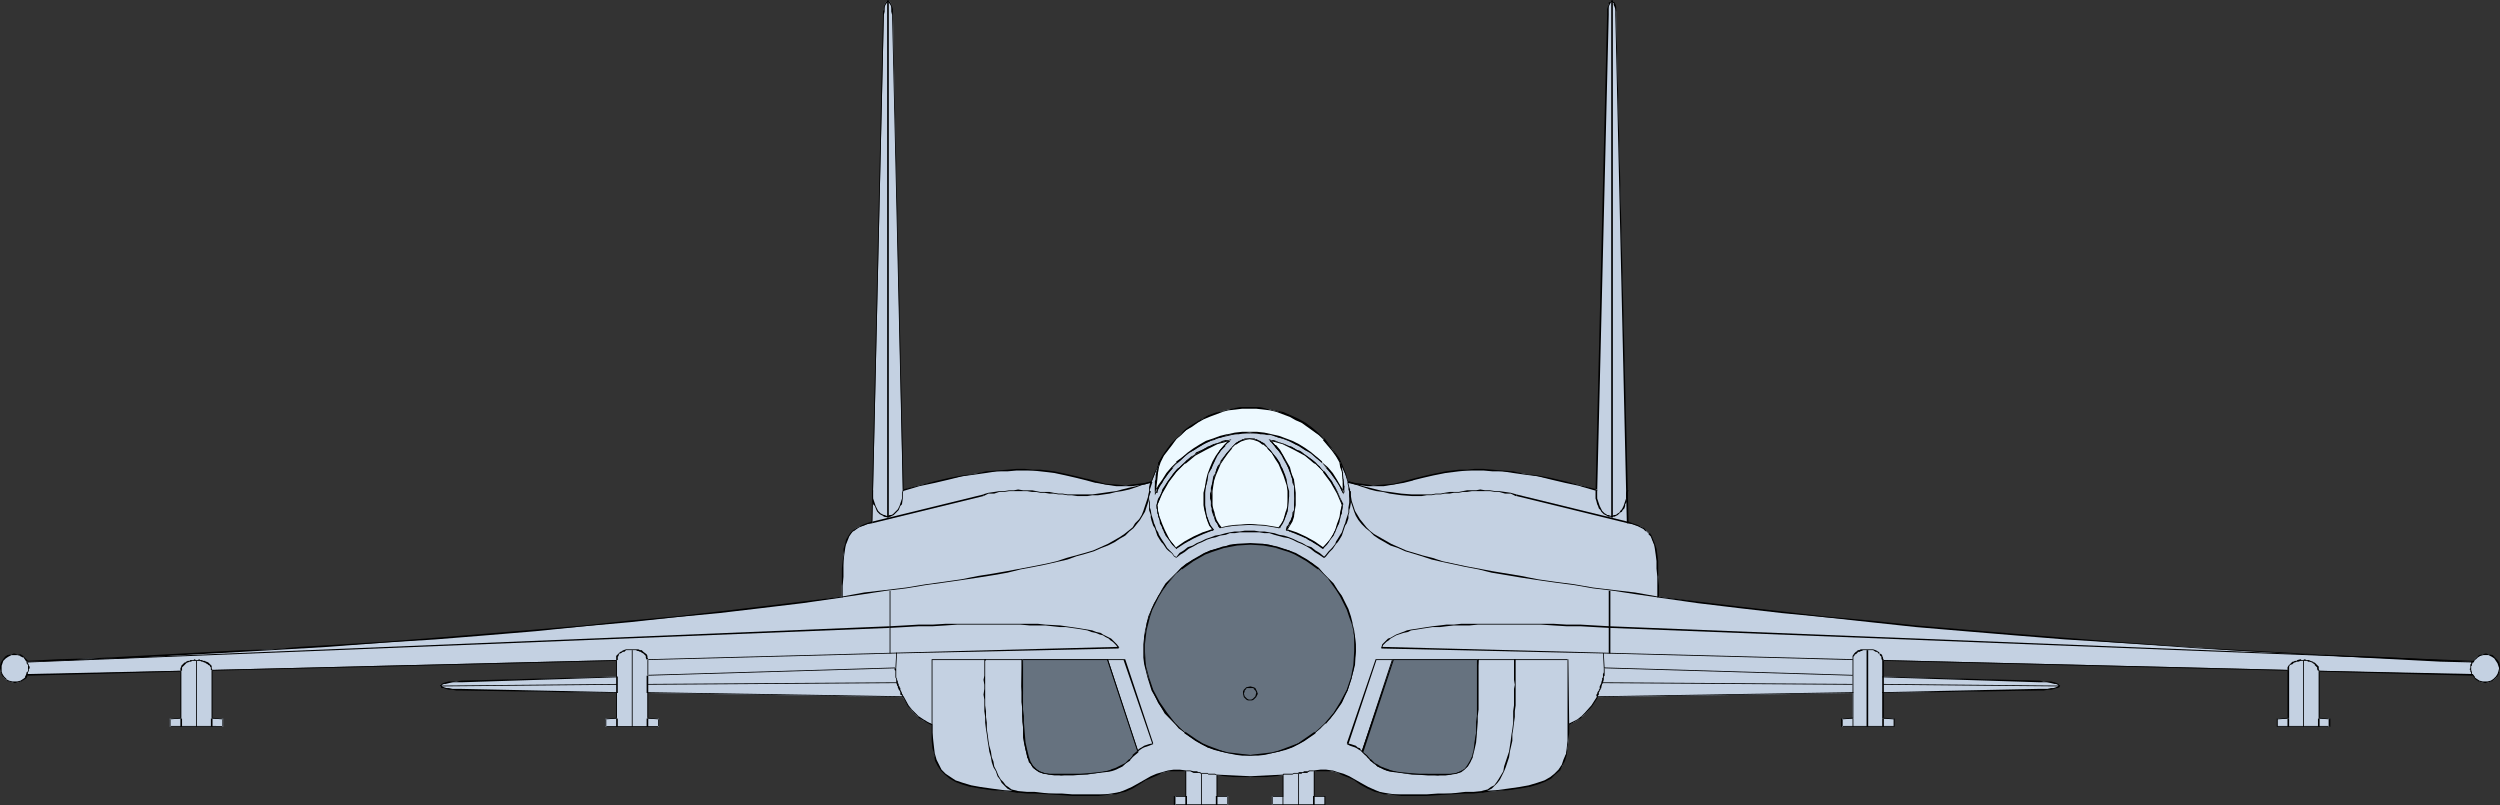 <?xml version="1.0" encoding="UTF-8" standalone="no"?>
<svg
   version="1.0"
   width="129.766mm"
   height="41.788mm"
   id="svg112"
   sodipodi:docname="Plane 169.wmf"
   xmlns:inkscape="http://www.inkscape.org/namespaces/inkscape"
   xmlns:sodipodi="http://sodipodi.sourceforge.net/DTD/sodipodi-0.dtd"
   xmlns="http://www.w3.org/2000/svg"
   xmlns:svg="http://www.w3.org/2000/svg">
  <rect width="100%" height="100%" fill="#333333" stroke="none"/>
  <sodipodi:namedview
     id="namedview112"
     pagecolor="#ffffff"
     bordercolor="#000000"
     borderopacity="0.25"
     inkscape:showpageshadow="2"
     inkscape:pageopacity="0.0"
     inkscape:pagecheckerboard="0"
     inkscape:deskcolor="#d1d1d1"
     inkscape:document-units="mm" />
  <defs
     id="defs1">
    <pattern
       id="WMFhbasepattern"
       patternUnits="userSpaceOnUse"
       width="6"
       height="6"
       x="0"
       y="0" />
  </defs>
  <path
     style="fill:#c4d1e2;fill-opacity:1;fill-rule:evenodd;stroke:none"
     d="m 251.773,152.121 -3.232,0.162 -3.232,0.162 -3.394,-0.162 -3.232,-0.162 v 4.041 h 2.262 v 1.778 h -10.504 v -1.778 h 2.262 v -4.85 l -1.293,-0.162 h -1.131 l -1.131,0.162 -1.131,0.323 -1.131,0.323 -1.131,0.485 -1.131,0.647 -1.131,0.647 -1.454,0.808 -1.454,0.647 -0.808,0.162 -0.808,0.323 -0.97,0.162 h -1.131 l -1.293,0.162 h -3.232 -1.939 l -2.101,-0.162 -2.586,-0.162 -2.747,-0.162 h -1.454 l -1.778,-0.162 -2.747,-0.162 -2.424,-0.323 -2.262,-0.323 -1.778,-0.323 -1.616,-0.485 -1.454,-0.485 -1.131,-0.647 -0.97,-0.808 -0.646,-0.647 -0.646,-0.97 -0.485,-1.132 -0.323,-0.97 -0.162,-1.293 -0.162,-1.455 v -1.617 -1.617 l -0.97,-0.323 -0.97,-0.485 -0.808,-0.647 -0.808,-0.647 -0.646,-0.808 -0.646,-0.808 -0.97,-1.617 -50.096,-0.808 v 5.011 h 2.262 v 1.617 h -10.504 v -1.617 h 2.262 V 135.955 L 90.496,135.308 H 89.526 L 88.718,135.147 h -0.646 l -0.646,-0.162 h -0.485 l -0.162,-0.162 -0.323,-0.162 v -0.162 -0.162 l 0.323,-0.162 h 0.162 l 0.485,-0.162 0.646,-0.162 H 88.718 l 0.808,-0.162 h 0.97 l 30.542,-0.97 v -3.233 l -79.507,1.94 v 9.538 h 2.262 v 1.617 H 33.29 v -1.617 h 2.262 v -9.376 l -30.219,0.808 -0.323,0.485 -0.485,0.485 -0.485,0.323 -0.485,0.162 H 2.909 2.424 L 1.778,133.692 1.131,133.368 0.646,132.883 0.485,132.399 0.162,131.752 v -0.647 -0.485 l 0.162,-0.647 0.323,-0.485 0.323,-0.485 0.646,-0.323 0.646,-0.323 h 0.485 0.646 l 0.646,0.162 0.485,0.323 0.485,0.485 0.323,0.485 6.302,-0.323 6.302,-0.323 6.141,-0.162 5.979,-0.323 5.979,-0.323 5.818,-0.323 5.818,-0.323 5.656,-0.323 5.494,-0.323 5.494,-0.323 10.666,-0.647 10.342,-0.808 10.019,-0.808 9.696,-0.808 9.534,-0.808 9.05,-0.97 8.888,-0.808 8.565,-0.97 8.242,-0.97 8.08,-0.97 7.757,-1.132 v -2.102 l 0.162,-1.778 v -1.617 l 0.162,-1.455 v -1.293 l 0.162,-1.132 0.323,-0.97 0.162,-0.808 0.323,-0.647 0.485,-0.647 0.485,-0.485 0.485,-0.485 0.646,-0.323 0.808,-0.162 0.808,-0.323 0.97,-0.323 2.262,-99.582 V 2.263 1.778 L 173.558,1.293 V 0.808 l 0.323,-0.485 0.323,-0.162 0.323,0.162 0.323,0.485 V 1.293 l 0.162,0.485 v 0.485 l 0.162,0.647 1.939,93.277 3.232,-0.97 3.07,-0.647 2.747,-0.647 2.586,-0.485 2.424,-0.485 2.262,-0.323 2.101,-0.162 2.101,-0.162 1.778,-0.162 h 1.616 l 1.616,0.162 h 1.454 l 1.454,0.162 1.293,0.162 2.262,0.485 2.101,0.485 1.939,0.485 1.939,0.485 1.778,0.485 2.101,0.162 h 1.939 1.131 l 1.293,-0.162 1.293,-0.162 1.293,-0.323 0.646,-1.617 0.485,-1.455 0.808,-1.455 0.97,-1.293 0.97,-1.293 0.97,-1.293 1.131,-1.132 1.293,-0.97 1.293,-0.97 1.454,-0.808 1.293,-0.647 1.616,-0.485 1.454,-0.485 1.616,-0.485 1.616,-0.162 h 1.778 1.616 l 1.616,0.162 1.616,0.485 1.454,0.323 1.616,0.647 1.293,0.647 1.454,0.808 1.293,0.97 1.293,0.97 1.131,1.132 0.97,1.132 0.97,1.293 0.97,1.455 0.646,1.455 0.646,1.455 0.646,1.617 1.293,0.323 1.293,0.162 1.131,0.162 h 1.131 2.101 l 1.939,-0.162 1.939,-0.485 1.778,-0.485 1.939,-0.485 2.101,-0.485 2.424,-0.485 1.293,-0.162 1.293,-0.162 h 1.616 l 1.454,-0.162 h 1.778 l 1.778,0.162 1.939,0.162 2.101,0.162 2.262,0.323 2.586,0.485 2.586,0.485 2.747,0.647 3.07,0.647 3.07,0.97 2.262,-93.277 V 2.263 1.778 L 315.604,1.293 V 0.808 l 0.162,-0.323 0.162,-0.162 0.323,-0.162 0.323,0.162 v 0.162 l 0.162,0.323 0.162,0.485 v 0.485 l 0.162,0.485 v 0.647 l 2.262,99.582 0.97,0.323 0.808,0.323 0.808,0.162 0.485,0.323 0.646,0.485 0.485,0.485 0.485,0.647 0.162,0.647 0.323,0.808 0.323,0.97 0.162,1.132 0.162,1.293 v 1.455 l 0.162,1.617 v 1.778 2.102 l 7.757,1.132 8.08,0.97 8.403,0.97 8.403,0.97 8.888,0.808 9.05,0.97 9.534,0.808 9.696,0.808 10.019,0.808 10.342,0.808 10.666,0.647 5.494,0.323 5.494,0.485 5.656,0.323 5.818,0.323 5.818,0.162 5.979,0.485 5.979,0.162 12.443,0.647 6.302,0.162 0.323,-0.485 0.485,-0.485 0.646,-0.162 0.485,-0.323 h 0.646 0.485 l 0.646,0.323 0.485,0.323 0.485,0.485 0.323,0.485 0.162,0.647 v 0.485 0.647 l -0.323,0.647 -0.162,0.485 -0.485,0.485 -0.646,0.323 -0.485,0.162 h -0.646 -0.646 l -0.485,-0.162 -0.485,-0.323 -0.485,-0.485 -0.323,-0.485 -30.219,-0.808 v 9.376 h 2.101 v 1.617 H 446.824 v -1.617 h 2.101 v -9.538 l -79.507,-1.94 v 3.233 l 30.704,0.97 h 0.808 l 0.808,0.162 h 0.646 l 0.646,0.162 0.485,0.162 h 0.162 l 0.323,0.162 v 0.162 l -0.162,0.162 -0.162,0.162 -0.323,0.162 h -0.323 l -0.646,0.162 h -0.646 l -0.808,0.162 h -0.97 l -30.542,0.647 v 5.011 h 2.101 v 1.617 h -10.181 v -1.617 h 2.101 V 135.955 l -50.096,0.808 -0.97,1.617 -1.293,1.617 -0.808,0.647 -0.808,0.647 -0.808,0.485 -0.97,0.323 v 1.617 1.617 l -0.162,1.455 -0.323,1.293 -0.323,0.97 -0.323,1.132 -0.646,0.97 -0.808,0.647 -0.97,0.808 -1.131,0.647 -1.454,0.485 -1.616,0.485 -1.778,0.323 -2.262,0.323 -2.424,0.323 -2.747,0.162 -1.616,0.162 h -1.616 l -2.747,0.162 -2.586,0.162 -2.262,0.162 h -1.778 -3.232 l -1.293,-0.162 h -1.131 l -0.97,-0.162 -0.97,-0.323 -0.808,-0.162 -1.293,-0.647 -1.454,-0.808 -1.131,-0.647 -1.131,-0.647 -1.131,-0.485 -1.131,-0.323 -1.131,-0.323 -1.131,-0.162 h -1.131 l -1.293,0.162 v 4.85 h 2.101 v 1.778 h -10.342 v -1.778 h 2.262 z"
     id="path1" />
  <path
     style="fill:#000000;fill-opacity:1;fill-rule:evenodd;stroke:none"
     d="m 251.773,151.959 -3.232,0.162 -3.232,0.162 -3.394,-0.162 -3.232,-0.162 v 4.365 h 2.262 l -0.162,-0.162 v 1.778 l 0.162,-0.162 h -10.504 l 0.162,0.162 v -1.778 l -0.162,0.162 h 2.262 v -5.173 l -1.293,-0.162 h -1.131 l -1.131,0.162 v 0 l -1.131,0.323 -1.131,0.323 -1.131,0.485 -1.131,0.647 -1.131,0.647 -1.454,0.808 -1.454,0.647 -0.808,0.323 -0.808,0.162 v 0 l -0.97,0.162 -1.131,0.162 h -1.293 -3.232 -1.939 l -2.101,-0.162 h -2.586 l -2.747,-0.323 h -1.454 l -1.778,-0.162 -2.747,-0.162 -2.424,-0.323 -2.262,-0.323 -1.778,-0.323 v 0 l -1.616,-0.485 -1.454,-0.485 -0.97,-0.647 -0.97,-0.647 v 0 l -0.808,-0.808 v 0 l -0.485,-0.97 -0.485,-0.97 -0.323,-1.132 v 0.162 l -0.162,-1.293 -0.162,-1.455 -0.162,-1.617 v -1.617 l -0.97,-0.485 -0.808,-0.485 -0.97,-0.647 v 0 l -0.646,-0.647 -0.646,-0.647 v 0 l -0.646,-0.808 -0.97,-1.778 -50.258,-0.808 v 5.173 l 2.262,0.162 -0.162,-0.162 v 1.617 l 0.162,-0.162 h -10.504 l 0.162,0.162 v -1.617 l -0.162,0.162 2.262,-0.162 v -5.173 L 90.496,135.147 H 89.526 88.718 l -0.646,-0.162 h -0.646 0.162 l -0.485,-0.162 -0.323,-0.162 -0.162,-0.162 v 0.162 -0.162 0.162 -0.162 0 l 0.162,-0.162 0.323,-0.162 h 0.485 -0.162 l 0.646,-0.162 0.646,-0.162 h 0.808 0.97 l 30.542,-0.97 v -3.395 l -79.507,1.94 v 9.538 l 2.262,0.162 -0.162,-0.162 v 1.617 l 0.162,-0.162 H 33.29 l 0.162,0.162 v -1.617 l -0.162,0.162 2.262,-0.162 v -9.376 l -30.381,0.647 -0.323,0.647 h 0.162 l -0.485,0.323 -0.485,0.323 -0.646,0.162 H 3.555 2.909 2.424 v 0 L 1.778,133.53 1.131,133.207 h 0.162 l -0.485,-0.485 -0.323,-0.485 -0.162,-0.485 v 0 -0.647 -0.485 0 l 0.162,-0.485 0.162,-0.485 0.485,-0.485 v 0 l 0.485,-0.323 0.646,-0.323 v 0 h 0.485 0.646 l 0.646,0.162 H 3.878 l 0.646,0.323 v -0.162 l 0.323,0.485 v 0 l 0.323,0.485 6.464,-0.162 6.302,-0.323 6.141,-0.162 5.979,-0.323 17.614,-0.97 5.656,-0.323 5.494,-0.323 5.494,-0.323 10.666,-0.808 10.342,-0.647 10.019,-0.808 9.696,-0.808 9.534,-0.97 9.05,-0.808 8.888,-0.97 8.565,-0.808 8.242,-0.97 8.08,-0.97 7.918,-1.132 v -2.263 l 0.162,-1.778 v -1.617 -1.455 l 0.162,-1.293 0.162,-1.132 0.162,-0.97 v 0.162 l 0.323,-0.808 0.323,-0.808 0.323,-0.485 v 0 l 0.485,-0.647 v 0.162 l 0.646,-0.485 0.485,-0.323 0.808,-0.323 0.808,-0.323 0.97,-0.162 2.262,-99.743 0.162,-0.647 V 1.778 1.293 v 0 l 0.162,-0.323 0.323,-0.485 v 0 l 0.323,-0.162 h -0.162 l 0.162,0.162 v 0 l 0.323,0.485 0.162,0.323 v 0 0.485 0.485 l 0.162,0.647 2.101,93.439 3.232,-0.97 v 0 l 3.07,-0.647 2.747,-0.647 2.586,-0.647 2.424,-0.323 2.262,-0.323 2.101,-0.323 h 2.101 l 1.778,-0.162 h 1.616 1.616 l 1.454,0.162 1.454,0.162 1.293,0.162 2.262,0.485 2.101,0.485 1.939,0.485 v 0 l 1.778,0.485 h 0.162 l 1.778,0.323 2.101,0.323 h 1.939 1.131 l 1.293,-0.162 1.293,-0.162 1.293,-0.485 0.646,-1.617 0.646,-1.455 0.808,-1.455 0.808,-1.293 0.97,-1.293 1.131,-1.293 h -0.162 l 1.293,-0.97 v 0 l 1.131,-0.97 1.293,-0.97 1.454,-0.808 1.454,-0.647 1.454,-0.647 1.616,-0.485 h -0.162 l 1.616,-0.323 1.616,-0.162 h 1.778 1.616 l 1.616,0.162 1.616,0.323 -1.616,-0.485 -1.616,-0.323 h -1.616 -1.778 l -1.616,0.323 -1.616,0.323 v 0 l -1.616,0.485 -1.454,0.485 -1.454,0.647 -1.454,0.97 -1.293,0.808 -1.131,0.97 V 85.032 l -1.131,1.132 h -0.162 l -0.97,1.132 -0.97,1.293 -0.97,1.455 -0.646,1.455 -0.646,1.455 -0.646,1.617 0.162,-0.162 -1.293,0.323 -1.293,0.162 -1.293,0.162 -1.131,0.162 -1.939,-0.162 -2.101,-0.162 -1.778,-0.485 v 0 l -1.778,-0.485 h -0.162 l -1.939,-0.485 -2.101,-0.485 -2.262,-0.485 -1.293,-0.162 -1.454,-0.162 h -1.454 l -1.616,-0.162 h -1.616 l -1.778,0.162 -2.101,0.162 -2.101,0.162 -2.262,0.485 -2.424,0.323 -2.586,0.485 -2.747,0.647 -3.07,0.808 v 0 l -3.232,0.808 0.162,0.162 -2.101,-93.277 V 2.263 1.778 L 175.013,1.293 v 0 L 174.851,0.808 174.528,0.323 174.205,0 173.881,0.323 173.558,0.808 173.397,1.293 v 0 0.485 l -0.162,0.485 v 0.647 l -2.262,99.582 v -0.162 l -0.97,0.323 -0.808,0.323 -0.646,0.323 -0.646,0.323 -0.646,0.485 -0.485,0.485 v 0 l -0.323,0.485 -0.485,0.808 -0.162,0.808 v 0 l -0.323,0.97 v 1.132 l -0.162,1.293 -0.162,1.455 v 1.617 1.778 2.102 0 l -7.757,0.97 -8.08,0.97 -8.242,0.97 -8.565,0.97 -8.888,0.808 -9.05,0.97 -9.534,0.808 -9.696,0.808 -10.019,0.808 -10.342,0.808 -10.666,0.647 -5.494,0.323 -5.494,0.485 -5.656,0.162 -17.614,0.97 -5.979,0.323 -6.141,0.323 -6.302,0.162 -6.302,0.323 h 0.162 l -0.485,-0.485 v 0 L 4.525,128.68 4.04,128.357 H 3.394 l -0.646,-0.162 -0.485,0.162 -0.808,0.162 -0.485,0.323 -0.485,0.647 -0.323,0.485 L 0,130.62 v 0.485 l 0.162,0.647 0.162,0.647 0.323,0.485 0.485,0.485 0.485,0.323 0.808,0.162 0.485,0.162 0.646,-0.162 0.646,-0.162 0.485,-0.323 0.485,-0.323 0.323,-0.647 -0.162,0.162 30.219,-0.808 -0.162,-0.162 v 9.376 l 0.162,-0.162 -2.262,0.162 v 1.617 h 10.504 v -1.617 l -2.262,-0.162 0.162,0.162 v -9.538 l -0.162,0.162 79.507,-1.94 -0.162,-0.162 v 3.233 h 0.162 l -30.542,0.808 -0.97,0.162 H 88.718 88.072 l -0.646,0.162 v 0 l -0.485,0.162 -0.323,0.162 -0.162,0.162 -0.162,0.162 0.162,0.162 0.162,0.323 h 0.323 l 0.485,0.162 v 0 l 0.646,0.162 H 88.718 l 0.808,0.162 h 0.97 l 30.542,0.485 h -0.162 v 5.011 l 0.162,-0.162 -2.262,0.162 v 1.617 h 10.504 v -1.617 l -2.262,-0.162 0.162,0.162 V 135.955 h -0.162 l 50.096,0.808 v 0 l 0.97,1.778 0.646,0.647 v 0 l 0.646,0.808 0.808,0.647 v 0.162 l 0.808,0.485 0.808,0.485 0.97,0.485 v -0.162 1.617 1.617 l 0.162,1.455 0.323,1.293 v 0 l 0.162,1.132 0.485,0.97 0.646,0.97 v 0 l 0.808,0.808 0.97,0.808 1.131,0.647 1.293,0.485 1.616,0.485 h 0.162 l 1.778,0.323 2.262,0.323 2.424,0.162 2.747,0.323 1.778,0.162 h 1.454 l 2.747,0.162 2.586,0.162 2.101,0.162 h 1.939 3.232 l 1.293,-0.162 1.131,-0.162 h 0.97 v 0 l 0.97,-0.323 0.808,-0.162 1.454,-0.647 1.293,-0.808 1.293,-0.808 1.131,-0.485 1.131,-0.485 0.97,-0.485 1.293,-0.323 h -0.162 1.131 1.131 1.293 -0.162 v 4.85 h 0.162 -2.424 v 1.778 h 10.666 v -1.778 h -2.262 0.162 v -4.041 h -0.162 l 3.232,0.323 h 3.394 3.232 l 3.232,-0.323 h -0.162 z"
     id="path2" />
  <path
     style="fill:#000000;fill-opacity:1;fill-rule:evenodd;stroke:none"
     d="m 250.157,80.668 h -0.162 l 1.616,0.485 1.454,0.647 1.454,0.647 1.454,0.808 1.293,0.97 1.131,0.97 V 85.032 l 1.293,1.132 h -0.162 l 1.131,1.293 0.97,1.293 0.808,1.293 0.808,1.455 0.646,1.455 0.485,1.617 1.454,0.485 1.293,0.162 1.131,0.162 h 1.131 2.101 l 1.939,-0.323 1.939,-0.323 v 0 l 1.939,-0.485 h -0.162 l 1.939,-0.485 2.101,-0.485 2.424,-0.485 1.293,-0.162 1.293,-0.162 1.616,-0.162 h 1.454 1.778 l 1.778,0.162 h 1.939 l 2.101,0.323 2.262,0.323 2.586,0.323 2.586,0.647 2.747,0.647 3.07,0.647 h -0.162 l 3.394,0.97 2.262,-93.439 V 2.263 1.778 1.293 v 0 l 0.162,-0.323 0.162,-0.323 0.162,-0.162 h -0.162 l 0.323,-0.162 h -0.162 l 0.323,0.162 v 0 l 0.162,0.162 v 0.323 l 0.162,0.323 v 0 l 0.162,0.485 v 0.485 0.647 l 2.262,99.743 0.97,0.162 0.97,0.323 0.646,0.323 0.646,0.323 0.485,0.485 v -0.162 l 0.646,0.647 h -0.162 l 0.485,0.485 0.323,0.808 0.323,0.808 v -0.162 l 0.162,0.97 0.162,1.132 0.162,1.293 v 1.455 l 0.162,1.617 v 1.778 2.263 l 7.918,1.132 8.08,0.97 8.403,0.97 8.403,0.808 8.888,0.97 9.05,0.97 9.534,0.808 9.696,0.808 10.019,0.808 10.342,0.647 16.16,1.132 5.494,0.323 5.656,0.323 11.635,0.647 5.979,0.323 5.979,0.323 12.443,0.647 6.464,0.162 0.323,-0.647 v 0.162 l 0.485,-0.485 0.485,-0.323 0.646,-0.162 h -0.162 0.646 0.485 v 0 l 0.646,0.323 0.485,0.323 v 0 l 0.323,0.485 0.323,0.485 0.162,0.485 v 0 l 0.162,0.485 -0.162,0.647 v 0 l -0.162,0.485 -0.323,0.485 v 0 l -0.485,0.485 v 0 l -0.485,0.323 -0.646,0.162 h 0.162 -0.646 -0.646 0.162 l -0.646,-0.162 -0.485,-0.323 -0.485,-0.323 h 0.162 l -0.485,-0.647 -30.219,-0.647 v 9.376 l 2.101,0.162 -0.162,-0.162 v 1.617 l 0.162,-0.162 H 446.824 v 0.162 -1.617 0.162 l 2.262,-0.162 v -9.538 l -79.83,-1.94 v 3.395 l 30.866,0.97 h 0.808 0.808 l 0.646,0.162 0.646,0.162 v 0 h 0.323 l 0.323,0.162 0.162,0.162 v 0 0.162 l 0.162,-0.162 -0.162,0.162 v -0.162 l -0.162,0.162 -0.323,0.162 -0.485,0.162 h 0.162 -0.646 l -0.646,0.162 h -0.808 -0.97 l -30.704,0.647 v 5.173 l 2.262,0.162 v -0.162 1.617 -0.162 h -10.181 l 0.162,0.162 v -1.617 l -0.162,0.162 2.262,-0.162 v -5.173 l -50.258,0.808 -1.131,1.778 -1.293,1.455 v 0 l -0.646,0.647 v 0 l -0.808,0.647 -0.97,0.485 -0.97,0.485 v 1.617 1.617 l -0.162,1.455 -0.162,1.293 v -0.162 l -0.485,1.132 -0.323,0.97 -0.646,0.97 v 0 l -0.808,0.808 v 0 l -0.808,0.647 -1.131,0.647 -1.454,0.485 -1.616,0.485 v 0 l -1.778,0.323 -2.262,0.323 -2.424,0.323 -2.747,0.162 -1.616,0.162 h -1.616 l -2.747,0.323 h -2.586 l -2.262,0.162 h -1.778 -3.232 -1.293 l -1.131,-0.162 -0.97,-0.162 v 0 l -0.808,-0.162 -0.808,-0.323 -1.454,-0.647 -1.454,-0.808 -1.131,-0.647 -1.131,-0.647 -1.131,-0.485 -1.131,-0.323 -0.97,-0.323 h -0.162 l -1.131,-0.162 h -1.131 l -1.293,0.162 v 5.173 h 2.101 v -0.162 1.778 -0.162 h -10.342 l 0.162,0.162 v -1.778 l -0.162,0.162 h 2.262 v -4.365 l -0.162,0.162 v 4.041 h 0.162 -2.262 v 1.778 h 10.504 v -1.778 h -2.262 0.162 v -4.85 h -0.162 1.293 1.131 1.131 v 0 l 1.131,0.323 0.97,0.485 1.293,0.485 0.97,0.485 1.131,0.808 1.454,0.808 1.454,0.647 0.808,0.162 0.97,0.323 v 0 h 0.97 l 1.131,0.162 1.293,0.162 h 3.232 1.778 l 2.262,-0.162 2.586,-0.162 2.747,-0.162 h 1.616 l 1.616,-0.162 2.747,-0.323 2.424,-0.162 2.262,-0.323 1.778,-0.323 h 0.162 l 1.616,-0.485 1.293,-0.485 1.293,-0.647 0.808,-0.808 v 0 l 0.97,-0.808 0.485,-0.97 0.485,-0.97 0.323,-1.132 0.162,-1.293 0.162,-1.455 0.162,-1.617 v -1.617 l -0.162,0.162 0.97,-0.485 0.808,-0.485 0.808,-0.485 v -0.162 l 0.808,-0.647 v 0 l 1.293,-1.455 1.131,-1.778 h -0.162 l 50.096,-0.808 v 0 5.011 -0.162 l -2.262,0.162 v 1.617 h 10.504 v -1.617 l -2.262,-0.162 0.162,0.162 V 135.955 h -0.162 l 30.542,-0.485 h 0.97 l 0.808,-0.162 h 0.646 l 0.646,-0.162 v 0 l 0.485,-0.162 h 0.162 l 0.323,-0.162 0.162,-0.323 -0.162,-0.162 -0.162,-0.162 -0.323,-0.162 -0.485,-0.162 v 0 l -0.646,-0.162 h -0.646 -0.808 l -0.808,-0.162 -30.704,-0.808 h 0.162 v -3.233 l -0.162,0.162 79.507,1.94 -0.162,-0.162 v 9.538 l 0.162,-0.162 -2.262,0.162 v 1.617 h 10.504 v -1.617 l -2.262,-0.162 0.162,0.162 v -9.376 l -0.162,0.162 30.219,0.808 -0.162,-0.162 0.485,0.647 0.323,0.323 0.485,0.323 0.646,0.162 0.646,0.162 0.646,-0.162 0.646,-0.162 0.485,-0.323 0.485,-0.485 0.323,-0.485 0.162,-0.485 v -0.162 l 0.162,-0.647 v -0.485 l -0.162,-0.647 -0.323,-0.485 -0.485,-0.485 -0.485,-0.485 -0.808,-0.162 -0.485,-0.162 -0.646,0.162 -0.646,0.162 -0.485,0.323 -0.485,0.485 -0.485,0.485 h 0.162 l -6.302,-0.323 -12.443,-0.647 -5.979,-0.162 -5.979,-0.323 -11.635,-0.647 -5.656,-0.323 -5.494,-0.323 -16.16,-1.132 -10.342,-0.808 -10.019,-0.808 -9.696,-0.808 -9.534,-0.808 -9.05,-0.97 -8.888,-0.808 -8.403,-0.97 -8.403,-0.97 -8.08,-0.97 -7.757,-0.97 h 0.162 v -2.102 l -0.162,-1.778 v -1.617 -1.455 l -0.162,-1.293 -0.162,-1.132 -0.323,-0.97 v 0 l -0.323,-0.808 -0.323,-0.808 -0.323,-0.485 h -0.162 l -0.485,-0.485 -0.485,-0.485 -0.646,-0.323 -0.646,-0.323 -0.97,-0.323 -0.808,-0.323 v 0.162 l -2.424,-99.582 V 2.263 1.778 1.293 v 0 l -0.162,-0.485 -0.162,-0.323 -0.162,-0.162 L 316.251,0 l -0.323,0.323 -0.323,0.162 V 0.808 L 315.443,1.293 v 0 l -0.162,0.485 v 0.485 0.647 l -2.262,93.277 0.323,-0.162 -3.232,-0.808 v 0 l -3.07,-0.808 -2.747,-0.647 -2.586,-0.485 -2.586,-0.323 -2.262,-0.485 -2.101,-0.162 -1.939,-0.162 -1.778,-0.162 h -1.778 l -1.454,0.162 h -1.616 l -1.293,0.162 -1.293,0.162 -2.424,0.485 -2.101,0.485 -1.939,0.485 v 0 l -1.778,0.485 v 0 l -1.939,0.485 -1.939,0.162 -2.101,0.162 -1.131,-0.162 -1.131,-0.162 -1.293,-0.162 -1.293,-0.323 v 0.162 l -0.485,-1.617 -0.646,-1.617 -0.646,-1.455 -0.97,-1.293 -0.97,-1.293 -0.97,-1.293 h -0.162 l -1.131,-1.132 v 0 l -1.131,-0.97 -1.293,-0.97 -1.454,-0.808 -1.454,-0.647 -1.454,-0.647 -1.616,-0.323 v 0 l -1.616,-0.323 z"
     id="path3" />
  <path
     style="fill:#c4d1e2;fill-opacity:1;fill-rule:evenodd;stroke:none"
     d="m 175.821,131.105 -48.803,1.455 V 129.327 l 48.803,-1.132 z"
     id="path4" />
  <path
     style="fill:#000000;fill-opacity:1;fill-rule:evenodd;stroke:none"
     d="m 175.659,131.105 0.162,-0.162 -48.803,1.455 0.162,0.162 V 129.327 l -0.162,0.162 48.803,-1.293 v 0 l -0.162,2.91 h 0.162 l 0.162,-3.072 -48.965,1.293 v 3.233 l 48.803,-1.455 z"
     id="path5" />
  <path
     style="fill:#c4d1e2;fill-opacity:1;fill-rule:evenodd;stroke:none"
     d="m 314.796,131.105 -0.323,-2.91 48.965,1.132 v 3.233 z"
     id="path6" />
  <path
     style="fill:#000000;fill-opacity:1;fill-rule:evenodd;stroke:none"
     d="m 314.796,130.944 v 0.162 l -0.162,-2.91 h -0.162 l 48.965,1.293 v -0.162 3.233 -0.162 l -48.642,-1.455 -0.162,0.162 48.965,1.455 V 129.327 l -49.126,-1.293 0.162,3.072 z"
     id="path7" />
  <path
     style="fill:#000000;fill-opacity:1;fill-rule:evenodd;stroke:none"
     d="m 199.737,155.192 -0.646,-0.162 -0.646,-0.162 -0.646,-0.485 -0.485,-0.323 -0.485,-0.647 -0.485,-0.485 -0.485,-0.808 -0.323,-0.808 -0.485,-0.97 -0.162,-0.97 -0.323,-0.808 -0.162,-1.132 -0.323,-1.132 -0.162,-0.97 -0.162,-1.293 -0.162,-0.97 v -1.293 l -0.162,-1.132 v -1.132 l -0.162,-1.132 v -1.132 -0.97 -1.132 -0.808 -0.97 -0.808 -2.91 l 0.162,-0.162 V 129.327 h -0.323 v 0 0.162 3.072 l -0.162,0.808 0.162,0.97 v 0.808 l -0.162,1.132 0.162,0.97 v 1.132 1.132 l 0.162,1.132 v 1.132 l 0.162,1.293 0.162,0.97 0.162,1.293 0.162,0.97 0.162,1.132 0.323,1.132 0.162,0.97 0.323,0.97 0.485,0.808 0.323,0.97 0.485,0.647 0.323,0.647 0.646,0.647 0.485,0.485 0.646,0.323 0.646,0.323 0.808,0.162 z"
     id="path8" />
  <path
     style="fill:#000000;fill-opacity:1;fill-rule:evenodd;stroke:none"
     d="m 175.659,131.105 v 0 h -0.162 v 0.323 l 0.162,0.162 v 0.808 0.162 0.323 l 0.162,0.323 v 0.162 0.323 0.162 l 0.162,0.162 h -0.162 l 0.162,0.323 v 0.162 l 0.162,0.162 v 0.162 0.162 l 0.162,0.162 v 0.162 l 0.162,0.162 0.162,0.323 v 0.162 0.323 l 0.323,0.162 v 0.162 l 0.162,0.162 v 0 l 0.162,-0.162 v 0 l -0.162,-0.162 v -0.162 l -0.162,-0.162 V 135.955 l -0.162,-0.323 -0.162,-0.323 v -0.162 -0.162 l -0.162,-0.162 v -0.162 l -0.162,-0.162 v 0 -0.323 l -0.162,-0.162 v 0 -0.323 0 l -0.162,-0.323 v -0.162 l -0.162,-0.323 v -0.323 -0.162 -0.808 -0.162 -0.162 -0.162 0 z"
     id="path9" />
  <path
     style="fill:#000000;fill-opacity:1;fill-rule:evenodd;stroke:none"
     d="m 182.931,142.098 v -12.771 0.162 h 37.653 -0.162 l 5.656,16.489 0.162,-0.162 -5.494,-16.489 h -37.976 v 12.771 z"
     id="path10" />
  <path
     style="fill:#000000;fill-opacity:1;fill-rule:evenodd;stroke:none"
     d="m 226.078,145.816 h 0.162 l -0.808,0.162 -0.97,0.323 -0.485,0.323 -0.323,0.162 -0.808,0.647 -0.162,0.323 -0.323,0.162 -0.646,0.485 -0.162,0.323 -0.323,0.323 -0.323,0.323 -0.323,0.162 -0.323,0.323 -0.323,0.162 -0.485,0.162 -0.323,0.323 -0.485,0.162 -0.485,0.162 -0.646,0.162 -0.646,0.162 -0.808,0.162 -0.808,0.162 -0.97,0.162 h -0.97 -1.131 l -1.293,0.162 h -1.293 -1.454 v 0.323 l 1.454,-0.162 h 1.293 1.293 1.131 l 0.97,-0.162 0.97,-0.162 0.808,-0.162 h 0.808 l 0.808,-0.162 0.485,-0.162 0.485,-0.323 0.646,-0.162 0.323,-0.162 0.485,-0.162 0.323,-0.323 0.323,-0.162 0.162,-0.323 0.323,-0.162 0.646,-0.485 0.162,-0.323 0.485,-0.485 0.323,-0.323 0.162,-0.162 0.646,-0.485 0.485,-0.323 0.323,-0.162 0.97,-0.323 0.808,-0.323 v 0 z"
     id="path11" />
  <path
     style="fill:#000000;fill-opacity:1;fill-rule:evenodd;stroke:none"
     d="m 208.141,151.798 h -0.646 -1.293 l -0.485,-0.162 h -0.485 l -0.485,-0.162 -0.485,-0.162 -0.323,-0.162 -1.131,-0.647 -0.323,-0.647 -0.323,-0.485 -0.162,-0.485 -0.323,-0.485 -0.162,-0.647 v -0.647 l -0.323,-0.808 v -0.808 l -0.162,-0.808 -0.162,-0.97 v -0.97 -1.132 l -0.162,-1.293 v -1.293 -1.293 -8.406 h -0.323 v 8.406 l 0.162,1.293 v 1.293 1.293 l 0.162,1.132 v 0.97 0.97 l 0.162,0.808 0.162,0.808 0.162,0.808 0.162,0.647 0.162,0.808 0.162,0.323 0.162,0.647 0.323,0.323 0.485,0.808 1.131,0.808 0.485,0.162 0.485,0.162 h 0.485 l 0.485,0.162 h 0.485 1.293 l 0.646,0.162 z"
     id="path12" />
  <path
     style="fill:#000000;fill-opacity:1;fill-rule:evenodd;stroke:none"
     d="m 217.19,129.489 5.979,18.106 0.162,-0.162 -5.979,-18.106 z"
     id="path13" />
  <path
     style="fill:#000000;fill-opacity:1;fill-rule:evenodd;stroke:none"
     d="m 175.821,128.195 43.632,-0.97 v -0.323 l -43.632,1.132 z"
     id="path14" />
  <path
     style="fill:#000000;fill-opacity:1;fill-rule:evenodd;stroke:none"
     d="m 219.614,127.064 -0.485,-0.647 -0.646,-0.647 -0.485,-0.485 -0.323,-0.162 -0.646,-0.323 -0.646,-0.323 -0.485,-0.323 -0.808,-0.162 -0.808,-0.323 -0.97,-0.162 -0.97,-0.162 -0.97,-0.162 -2.262,-0.323 -1.131,-0.162 -2.909,-0.162 -1.454,-0.162 h -1.616 -1.778 -1.778 -5.979 -2.262 -2.424 -2.262 l -2.586,0.162 h -2.747 l -2.747,0.162 -2.909,0.162 v 0.323 l 2.909,-0.162 2.747,-0.162 h 2.747 l 2.586,-0.162 2.262,-0.162 h 2.424 2.262 5.979 1.778 l 1.778,0.162 h 1.616 1.454 l 2.909,0.323 h 1.131 l 2.262,0.323 0.97,0.162 0.97,0.162 0.808,0.323 0.808,0.162 0.808,0.323 0.646,0.162 0.485,0.323 0.646,0.323 0.323,0.323 0.485,0.323 0.646,0.647 0.323,0.485 z"
     id="path15" />
  <path
     style="fill:#000000;fill-opacity:1;fill-rule:evenodd;stroke:none"
     d="M 174.528,122.861 5.333,129.812 v 0.162 L 174.528,123.184 Z"
     id="path16" />
  <path
     style="fill:#000000;fill-opacity:1;fill-rule:evenodd;stroke:none"
     d="m 5.171,129.974 v -0.162 0.323 H 5.333 v 0.162 l 0.162,0.162 v 0.162 0.162 0.162 0 0.162 0.162 0.323 0 L 5.333,131.914 H 5.171 v 0.485 0 h 0.323 v 0 l -0.162,-0.323 0.162,0.162 v -0.485 h 0.162 v -0.485 l 0.162,-0.162 H 5.656 5.818 v -0.162 -0.162 l -0.162,-0.162 v -0.162 l -0.162,-0.323 v 0 0 -0.162 H 5.333 l 0.162,-0.162 v 0 z"
     id="path17" />
  <path
     style="fill:#000000;fill-opacity:1;fill-rule:evenodd;stroke:none"
     d="m 35.714,131.59 v -0.485 -0.162 l 0.162,-0.162 0.162,-0.162 0.323,-0.323 0.162,-0.162 0.162,-0.162 h 0.162 l 0.323,-0.162 h 0.323 l 0.162,-0.162 h 0.323 0.162 0.323 0.323 0.323 0.162 l 0.323,0.162 h 0.162 l 0.323,0.162 h 0.162 l 0.162,0.162 0.323,0.162 0.162,0.162 0.323,0.162 v 0.162 l 0.162,0.162 v 0.162 0.485 -0.162 h 0.323 v 0 l -0.162,-0.323 v -0.162 -0.323 l -0.162,-0.162 -0.323,-0.323 -0.162,-0.162 -0.323,-0.162 h -0.162 l -0.162,-0.162 h -0.323 l -0.323,-0.162 h -0.323 l -0.162,-0.162 -0.323,0.162 h -0.323 l -0.323,-0.162 -0.162,0.162 h -0.323 -0.323 l -0.162,0.162 h -0.323 l -0.323,0.162 -0.162,0.162 h -0.162 l -0.485,0.485 -0.162,0.162 v 0.162 l -0.162,0.323 v 0.485 z"
     id="path18" />
  <path
     style="fill:#000000;fill-opacity:1;fill-rule:evenodd;stroke:none"
     d="m 38.461,129.65 v 12.933 h 0.162 v -12.933 z"
     id="path19" />
  <path
     style="fill:#000000;fill-opacity:1;fill-rule:evenodd;stroke:none"
     d="m 35.714,142.583 v -1.617 h -0.323 v 1.617 z"
     id="path20" />
  <path
     style="fill:#000000;fill-opacity:1;fill-rule:evenodd;stroke:none"
     d="m 41.37,140.966 v 1.617 h 0.323 v -1.617 z"
     id="path21" />
  <path
     style="fill:#000000;fill-opacity:1;fill-rule:evenodd;stroke:none"
     d="m 121.2,142.583 v -1.617 h -0.323 v 1.617 z"
     id="path22" />
  <path
     style="fill:#000000;fill-opacity:1;fill-rule:evenodd;stroke:none"
     d="m 121.2,135.955 v -3.233 h -0.323 v 3.233 z"
     id="path23" />
  <path
     style="fill:#000000;fill-opacity:1;fill-rule:evenodd;stroke:none"
     d="m 121.2,129.489 v -0.485 -0.162 l 0.162,-0.162 v -0.162 l 0.162,-0.323 h 0.162 l 0.323,-0.162 0.162,-0.162 h 0.323 l 0.323,-0.323 h 0.323 0.323 1.293 l 0.323,0.162 h 0.162 l 0.323,0.162 h 0.162 l 0.162,0.162 0.323,0.162 0.323,0.323 0.162,0.162 v 0.162 0.162 l 0.162,0.485 V 129.327 h 0.323 v 0 l -0.162,-0.323 v -0.162 -0.162 l -0.162,-0.323 -0.646,-0.485 -0.162,-0.162 -0.162,-0.162 h -0.323 l -0.323,-0.162 h -0.162 -0.323 -1.293 -0.323 -0.323 l -0.485,0.162 -0.323,0.162 -0.162,0.162 h -0.162 l -0.323,0.323 -0.162,0.162 -0.162,0.162 -0.162,0.162 v 0.323 0.485 z"
     id="path24" />
  <path
     style="fill:#000000;fill-opacity:1;fill-rule:evenodd;stroke:none"
     d="m 126.856,132.56 v 3.395 h 0.323 v -3.395 z"
     id="path25" />
  <path
     style="fill:#000000;fill-opacity:1;fill-rule:evenodd;stroke:none"
     d="m 126.856,140.966 v 1.617 h 0.323 v -1.617 z"
     id="path26" />
  <path
     style="fill:#000000;fill-opacity:1;fill-rule:evenodd;stroke:none"
     d="m 124.109,142.583 v -15.034 h -0.162 v 15.034 z"
     id="path27" />
  <path
     style="fill:#000000;fill-opacity:1;fill-rule:evenodd;stroke:none"
     d="m 86.456,134.662 34.582,-0.323 v -0.162 l -34.582,0.323 z"
     id="path28" />
  <path
     style="fill:#000000;fill-opacity:1;fill-rule:evenodd;stroke:none"
     d="m 127.017,134.338 48.965,-0.323 v -0.162 l -48.965,0.323 z"
     id="path29" />
  <path
     style="fill:#000000;fill-opacity:1;fill-rule:evenodd;stroke:none"
     d="m 174.689,128.195 v -12.286 h -0.162 v 12.286 z"
     id="path30" />
  <path
     style="fill:#000000;fill-opacity:1;fill-rule:evenodd;stroke:none"
     d="m 171.134,102.653 21.816,-5.335 v -0.323 l -21.816,5.335 z"
     id="path31" />
  <path
     style="fill:#000000;fill-opacity:1;fill-rule:evenodd;stroke:none"
     d="m 192.95,97.319 v 0 l 0.97,-0.485 h 1.131 l 0.97,-0.323 h 0.97 l 0.97,-0.162 h 0.97 0.808 0.97 0.808 l 0.97,0.162 h 0.808 l 0.808,0.162 h 0.808 l 0.97,0.162 h 0.808 l 0.97,0.162 h 0.808 l 0.97,0.162 h 0.808 l 1.131,0.162 h 1.939 l 0.97,-0.162 h 1.131 l 1.131,-0.162 1.131,-0.162 1.293,-0.323 1.131,-0.162 1.454,-0.323 1.454,-0.485 1.293,-0.485 1.616,-0.323 v -0.323 l -1.616,0.485 -1.454,0.485 -1.454,0.323 -1.293,0.323 -1.131,0.323 -1.293,0.162 -1.131,0.162 -1.131,0.162 -1.131,0.162 h -0.97 -1.939 -1.131 -0.808 l -0.97,-0.162 h -0.808 l -0.97,-0.162 -0.808,-0.162 h -0.97 -0.808 l -0.808,-0.162 -0.808,-0.162 h -0.97 -0.808 l -0.97,-0.162 -0.808,0.162 h -0.97 l -0.97,0.162 h -0.97 l -0.97,0.162 -1.131,0.162 -1.131,0.323 h 0.162 z"
     id="path32" />
  <path
     style="fill:#000000;fill-opacity:1;fill-rule:evenodd;stroke:none"
     d="m 225.432,96.349 v 0 l -0.162,0.97 -0.323,0.97 -0.323,0.97 -0.323,0.97 -0.323,0.808 -0.485,0.808 -0.808,0.808 -0.485,0.808 -0.808,0.647 -0.808,0.647 -0.97,0.647 -1.131,0.647 -1.131,0.647 -1.454,0.647 -1.454,0.647 -1.616,0.485 -1.778,0.485 -1.778,0.485 -1.939,0.647 -2.101,0.485 -2.424,0.485 -2.586,0.485 -2.586,0.485 -2.747,0.485 -3.07,0.485 -3.232,0.647 -3.394,0.485 -3.555,0.485 -3.878,0.647 -4.04,0.485 -4.202,0.485 -4.363,0.808 v 0.162 l 4.363,-0.647 4.202,-0.647 4.04,-0.485 3.878,-0.647 3.555,-0.485 3.394,-0.485 3.232,-0.485 3.07,-0.485 2.747,-0.485 2.586,-0.647 2.586,-0.485 2.424,-0.485 2.101,-0.485 2.101,-0.485 1.778,-0.647 1.778,-0.485 1.616,-0.485 1.454,-0.647 1.293,-0.485 1.293,-0.647 0.97,-0.647 1.131,-0.647 0.808,-0.808 0.808,-0.647 0.646,-0.808 0.646,-0.808 0.485,-0.808 0.485,-0.808 0.323,-0.97 0.323,-0.97 0.162,-1.132 0.323,-0.808 v -0.162 z"
     id="path33" />
  <path
     style="fill:#000000;fill-opacity:1;fill-rule:evenodd;stroke:none"
     d="m 171.134,96.187 v 0.485 0.647 0.485 l 0.162,1.132 0.323,0.323 0.323,0.808 0.162,0.323 0.485,0.485 0.323,0.162 0.323,0.162 0.162,0.162 0.808,0.162 0.485,-0.162 0.323,-0.162 0.323,-0.162 0.162,-0.162 0.485,-0.485 0.323,-0.323 0.323,-0.808 0.323,-0.323 0.162,-1.132 V 97.319 96.672 l 0.162,-0.485 h -0.162 l -0.162,0.485 v 0.647 0.485 l -0.162,0.485 -0.162,0.485 -0.162,0.485 -0.323,0.647 -0.323,0.323 -0.485,0.485 -0.162,0.162 -0.323,0.162 h -0.323 l -0.323,0.162 h -0.323 l -0.323,-0.162 h -0.162 l -0.323,-0.162 -0.323,-0.162 -0.485,-0.485 -0.162,-0.323 -0.323,-0.647 -0.162,-0.485 -0.162,-0.485 -0.162,-0.485 V 97.319 96.672 96.187 Z"
     id="path34" />
  <path
     style="fill:#000000;fill-opacity:1;fill-rule:evenodd;stroke:none"
     d="M 174.366,101.522 V 0.162 H 174.043 V 101.522 Z"
     id="path35" />
  <path
     style="fill:#000000;fill-opacity:1;fill-rule:evenodd;stroke:none"
     d="m 225.755,94.57 -0.162,0.323 -0.162,0.647 v 0.485 0.485 l -0.162,0.97 V 97.965 l 0.162,0.647 v 0.97 0.485 l 0.323,0.97 v 0.485 l 0.162,0.647 0.162,0.485 0.162,0.485 0.323,0.485 0.162,0.485 0.162,0.485 0.162,0.485 0.485,0.808 0.323,0.485 0.323,0.323 0.646,0.97 0.323,0.323 0.808,0.647 0.323,0.485 0.485,0.323 v -0.162 l -0.485,-0.323 -0.162,-0.323 -0.808,-0.808 -0.323,-0.323 -0.485,-0.808 -0.323,-0.485 -0.323,-0.485 -0.485,-0.808 -0.162,-0.485 -0.323,-0.485 -0.162,-0.485 -0.162,-0.485 -0.162,-0.323 -0.162,-0.647 -0.162,-0.485 -0.162,-0.485 -0.162,-0.97 -0.162,-0.485 v -0.97 l -0.162,-0.647 v -0.485 l 0.162,-0.97 v -0.485 l 0.162,-0.485 0.162,-0.485 0.162,-0.485 z"
     id="path36" />
  <path
     style="fill:#000000;fill-opacity:1;fill-rule:evenodd;stroke:none"
     d="m 230.765,109.443 v 0 l 0.808,-0.647 0.808,-0.485 0.808,-0.647 0.97,-0.485 0.808,-0.485 0.808,-0.323 0.97,-0.485 0.97,-0.323 0.808,-0.162 0.808,-0.323 1.131,-0.162 0.808,-0.323 h 0.97 l 0.97,-0.162 h 0.97 1.131 0.808 0.97 l 0.97,0.162 h 0.97 l 0.97,0.323 1.778,0.485 0.97,0.162 0.808,0.323 0.97,0.485 0.808,0.323 0.97,0.485 0.808,0.485 0.808,0.647 0.808,0.485 0.97,0.647 0.162,-0.162 -0.97,-0.808 -0.808,-0.485 -0.808,-0.647 -0.97,-0.323 -0.808,-0.485 -0.808,-0.323 -0.97,-0.485 -0.808,-0.323 -0.97,-0.323 -0.97,-0.162 -0.97,-0.323 -0.97,-0.162 -0.97,-0.162 h -0.97 l -0.97,-0.162 h -0.808 -1.131 l -0.97,0.162 h -0.97 l -0.97,0.162 -0.808,0.162 -1.131,0.323 -0.97,0.162 -0.808,0.323 -0.97,0.323 -0.97,0.485 -0.808,0.323 -0.808,0.485 -0.97,0.323 -0.808,0.647 -0.808,0.485 -0.646,0.808 v 0 z"
     id="path37" />
  <path
     style="fill:#000000;fill-opacity:1;fill-rule:evenodd;stroke:none"
     d="m 259.853,109.443 v 0 l 0.323,-0.323 0.646,-0.808 0.646,-0.647 0.646,-0.97 0.323,-0.323 0.323,-0.485 0.485,-0.808 0.162,-0.485 0.162,-0.485 0.162,-0.485 0.162,-0.485 0.323,-0.485 0.162,-0.485 0.162,-0.485 v -0.647 l 0.162,-0.485 v -0.485 l 0.162,-0.485 0.162,-0.97 v -1.132 l -0.162,-0.485 v -0.485 -0.485 l -0.162,-0.485 -0.162,-0.647 v -0.323 h -0.162 v 0 0.323 l 0.162,0.647 v 0.485 l 0.162,0.485 v 0.485 0.485 1.132 l -0.162,0.97 v 0.485 0.485 l -0.162,0.485 -0.162,0.485 -0.162,0.485 -0.162,0.647 -0.162,0.323 -0.162,0.485 -0.162,0.485 -0.162,0.485 -0.323,0.485 -0.485,0.808 -0.323,0.485 -0.162,0.485 -0.646,0.808 -0.323,0.323 -0.323,0.323 -0.646,0.808 -0.323,0.323 v 0 z"
     id="path38" />
  <path
     style="fill:#000000;fill-opacity:1;fill-rule:evenodd;stroke:none"
     d="m 230.926,107.503 h 0.162 l -0.485,-0.323 -0.162,-0.485 -0.646,-0.485 -0.162,-0.323 -0.162,-0.162 -0.323,-0.485 -0.162,-0.162 v -0.323 l -0.323,-0.485 -0.162,-0.162 v -0.323 l -0.162,-0.162 -0.162,-0.323 -0.162,-0.323 -0.162,-0.485 -0.162,-0.647 -0.162,-0.323 v -0.323 l -0.162,-0.162 v -0.323 -0.323 l -0.162,-0.323 v -0.323 -0.647 h -0.323 v 0.647 l 0.162,0.323 v 0.323 0.323 l 0.162,0.323 v 0.323 l 0.162,0.323 0.162,0.323 v 0.647 l 0.323,0.485 0.162,0.162 v 0.323 l 0.162,0.323 0.162,0.162 v 0.323 l 0.485,0.485 v 0.162 l 0.162,0.323 0.323,0.485 0.162,0.162 0.162,0.323 0.485,0.485 0.162,0.162 0.323,0.162 0.162,0.485 v 0 z"
     id="path39" />
  <path
     style="fill:#000000;fill-opacity:1;fill-rule:evenodd;stroke:none"
     d="m 227.209,99.258 v -0.162 l 0.162,-0.647 0.162,-0.485 0.162,-0.647 0.323,-0.485 0.323,-0.647 0.323,-0.485 0.323,-0.485 0.323,-0.647 0.323,-0.485 0.323,-0.485 0.485,-0.485 0.646,-0.97 0.485,-0.323 0.485,-0.485 0.485,-0.323 0.323,-0.485 0.97,-0.808 0.485,-0.323 0.485,-0.323 1.131,-0.647 0.646,-0.162 0.485,-0.323 0.485,-0.323 0.646,-0.162 0.485,-0.323 0.646,-0.162 0.646,-0.162 0.485,-0.162 h 0.646 V 86.326 h -0.646 l -0.646,0.162 -0.646,0.323 -0.485,0.162 -0.646,0.162 -0.646,0.323 -0.485,0.162 -0.485,0.323 -0.646,0.323 -1.131,0.485 -0.323,0.485 -0.646,0.323 -0.97,0.808 -0.323,0.485 -0.485,0.323 -0.485,0.485 -0.485,0.323 -0.808,0.97 -0.323,0.485 -0.485,0.647 -0.323,0.485 -0.323,0.485 -0.323,0.485 -0.323,0.485 -0.162,0.647 -0.323,0.647 -0.323,0.485 -0.162,0.485 -0.162,0.808 v 0 z"
     id="path40" />
  <path
     style="fill:#000000;fill-opacity:1;fill-rule:evenodd;stroke:none"
     d="M 241.107,86.487 V 86.326 l -0.485,0.323 -1.454,1.617 -0.323,0.485 -0.323,0.647 -0.323,0.485 -0.323,0.647 -0.162,0.485 -0.323,0.647 -0.323,0.647 -0.162,0.485 -0.323,1.293 -0.162,0.647 v 0.647 l -0.162,0.647 -0.162,0.485 v 0.647 0.647 1.132 0.647 l 0.162,0.485 0.162,0.485 v 0.647 l 0.162,0.485 0.323,0.485 v 0.485 l 0.323,0.485 0.646,0.808 h 0.162 l -0.646,-0.97 -0.162,-0.485 -0.162,-0.485 -0.162,-0.485 -0.162,-0.323 -0.162,-0.647 v -0.485 l -0.162,-0.485 v -0.647 -1.132 -0.647 -0.647 -0.485 l 0.162,-0.647 0.162,-0.647 V 94.085 l 0.323,-1.132 0.323,-0.647 0.323,-0.485 0.162,-0.647 0.323,-0.485 0.162,-0.647 0.323,-0.647 0.485,-0.485 0.323,-0.485 1.131,-1.455 0.646,-0.323 v -0.162 z"
     id="path41" />
  <path
     style="fill:#000000;fill-opacity:1;fill-rule:evenodd;stroke:none"
     d="m 237.875,103.785 v 0 h -0.485 l -0.323,0.162 h -0.162 l -0.323,0.162 -0.323,0.162 -0.323,0.162 h -0.323 l -0.162,0.162 -0.162,0.162 h -0.162 l -0.323,0.162 -0.162,0.162 h -0.323 l -0.162,0.162 -0.323,0.162 h -0.162 l -0.323,0.162 -0.162,0.162 -0.162,0.162 -0.323,0.162 h -0.162 l -0.162,0.162 -0.323,0.162 -0.485,0.323 -0.162,0.162 h -0.162 l -0.485,0.647 v -0.162 0.323 0 l 0.646,-0.485 0.162,-0.162 0.162,-0.162 0.485,-0.323 h 0.323 l 0.162,-0.162 0.162,-0.162 0.162,-0.162 h 0.323 l 0.162,-0.162 0.323,-0.162 0.162,-0.162 h 0.323 l 0.162,-0.162 0.162,-0.162 0.162,-0.162 h 0.323 l 0.162,-0.162 h 0.323 l 0.162,-0.162 0.323,-0.162 h 0.323 l 0.323,-0.162 0.323,-0.162 h 0.162 l 0.162,-0.162 h 0.485 0.162 z"
     id="path42" />
  <path
     style="fill:#000000;fill-opacity:1;fill-rule:evenodd;stroke:none"
     d="m 239.653,103.462 h -0.162 l -0.323,-0.323 -0.162,-0.485 -0.162,-0.323 -0.162,-0.485 -0.323,-0.323 v -0.485 l -0.162,-0.485 -0.162,-0.323 -0.162,-0.485 V 99.258 l -0.162,-0.485 v -0.485 -0.485 -0.97 l 0.162,-0.485 v -0.647 -0.485 l 0.485,-1.617 0.162,-0.485 0.162,-0.485 0.323,-0.485 0.162,-0.647 0.323,-0.485 0.323,-0.485 1.131,-1.455 0.162,-0.647 0.646,-0.162 v -0.162 l -0.162,-0.162 v 0 l -0.485,0.485 -0.485,0.485 -1.131,1.455 -0.162,0.485 -0.485,0.647 -0.162,0.485 -0.162,0.485 -0.162,0.485 -0.323,0.485 -0.323,1.778 -0.162,0.485 v 0.647 l -0.162,0.485 v 0.97 l 0.162,0.485 v 0.485 0.485 l 0.162,0.485 v 0.485 l 0.162,0.485 0.162,0.485 0.162,0.323 0.162,0.485 0.162,0.323 0.323,0.485 0.162,0.485 0.323,0.323 v 0 z"
     id="path43" />
  <path
     style="fill:#000000;fill-opacity:1;fill-rule:evenodd;stroke:none"
     d="m 241.753,88.104 0.162,-0.323 0.808,-0.647 0.162,-0.162 0.323,-0.162 0.162,-0.162 0.162,-0.162 h 0.323 l 0.162,-0.162 h 0.323 l 0.323,-0.162 h 0.162 0.323 0.162 0.323 0.162 l 0.162,0.162 h 0.323 l 0.162,0.162 h 0.162 l 0.323,0.162 0.162,0.162 0.162,0.162 0.323,0.162 0.323,0.162 0.808,0.808 0.162,-0.162 -0.808,-0.97 -0.323,-0.162 -0.323,-0.162 -0.162,-0.162 h -0.162 l -0.323,-0.162 -0.162,-0.162 h -0.323 l -0.162,-0.162 h -0.323 -0.162 -0.323 -0.162 -0.323 -0.162 -0.323 -0.162 l -0.162,0.162 h -0.323 l -0.162,0.162 -0.323,0.162 h -0.162 l -0.162,0.162 -0.323,0.162 -0.808,0.808 -0.162,0.323 z"
     id="path44" />
  <path
     style="fill:#000000;fill-opacity:1;fill-rule:evenodd;stroke:none"
     d="m 248.702,88.104 0.323,0.323 0.485,0.647 0.646,0.97 0.646,0.97 0.323,0.485 0.162,0.647 0.323,0.485 0.162,0.485 0.162,0.485 0.162,0.647 0.162,0.97 0.162,0.485 0.162,0.647 v 0.485 0.485 0.485 0.485 l -0.323,1.94 -0.162,0.323 -0.162,0.485 -0.162,0.485 -0.162,0.323 -0.162,0.485 -0.323,0.323 -0.162,0.485 -0.162,0.323 0.323,0.162 0.162,-0.323 0.162,-0.485 0.162,-0.485 0.323,-0.323 0.162,-0.485 0.162,-0.323 0.162,-0.485 0.162,-0.485 0.162,-1.94 v -0.485 l 0.162,-0.485 -0.162,-0.485 v -0.485 l -0.162,-0.647 v -0.485 l -0.323,-1.132 -0.162,-0.647 -0.162,-0.485 -0.162,-0.485 -0.162,-0.485 -0.323,-0.485 -0.162,-0.647 -0.646,-0.97 -0.808,-0.97 -0.323,-0.485 -0.485,-0.485 z"
     id="path45" />
  <path
     style="fill:#000000;fill-opacity:1;fill-rule:evenodd;stroke:none"
     d="m 250.965,103.462 v 0 l -0.485,-0.162 h -0.323 l -0.323,-0.162 h -0.323 l -1.131,-0.323 h -0.323 -0.808 l -0.323,-0.162 h -3.555 l -0.323,0.162 h -0.646 -0.485 l -0.97,0.323 h -0.485 l -0.323,0.162 h -0.485 l -0.162,0.162 h 0.162 v 0.162 0 l 0.162,-0.162 h 0.323 l 0.323,-0.162 h 0.485 l 0.97,-0.162 h 0.485 l 0.646,-0.162 h 0.323 3.555 0.323 l 0.808,0.162 h 0.323 l 1.131,0.162 h 0.323 l 0.323,0.162 h 0.323 l 0.323,0.162 h 0.162 z"
     id="path46" />
  <path
     style="fill:#000000;fill-opacity:1;fill-rule:evenodd;stroke:none"
     d="m 259.691,107.341 -0.323,-0.162 -0.485,-0.323 h -0.162 l -0.162,-0.162 -0.485,-0.323 -0.162,-0.162 -0.323,-0.162 h -0.162 l -0.162,-0.162 -0.162,-0.162 -0.323,-0.162 -0.162,-0.162 h -0.323 l -0.162,-0.162 -0.323,-0.162 h -0.162 l -0.162,-0.162 -0.323,-0.162 h -0.162 l -0.485,-0.323 h -0.162 l -0.323,-0.162 h -0.323 l -0.162,-0.162 -0.162,-0.162 h -0.323 l -0.162,-0.162 h -0.485 v 0 l -0.162,0.323 h 0.162 0.323 l 0.162,0.162 h 0.323 l 0.162,0.162 h 0.162 l 0.323,0.162 h 0.323 l 0.162,0.162 0.485,0.162 0.323,0.162 h 0.162 l 0.162,0.162 0.323,0.162 0.323,0.162 h 0.162 l 0.162,0.162 0.162,0.162 0.323,0.162 h 0.162 l 0.323,0.162 0.162,0.162 0.162,0.162 h 0.162 l 0.485,0.323 0.323,0.162 0.162,0.162 0.323,0.323 0.323,0.162 z"
     id="path47" />
  <path
     style="fill:#000000;fill-opacity:1;fill-rule:evenodd;stroke:none"
     d="m 252.581,103.947 0.162,-0.485 0.162,-0.323 0.323,-0.485 0.162,-0.485 0.162,-0.485 0.162,-0.485 0.162,-0.647 0.162,-0.485 v -0.485 l 0.162,-0.647 v -2.425 l -0.162,-0.485 V 95.379 l -0.162,-0.647 -0.162,-0.647 -0.485,-1.778 -0.323,-0.647 -0.323,-0.647 -0.485,-1.132 -0.323,-0.485 -0.323,-0.647 -0.485,-0.485 -0.485,-0.485 -0.323,-0.485 -0.808,-0.808 h -0.162 l 0.808,0.97 0.323,0.485 0.485,0.485 0.323,0.485 0.323,0.485 0.323,0.647 0.646,1.132 0.323,0.647 0.162,0.485 0.646,1.778 v 0.647 l 0.323,0.647 v 0.647 0.485 2.425 0.647 0.485 l -0.323,0.485 v 0.647 l -0.162,0.323 -0.162,0.485 -0.323,0.485 -0.162,0.485 -0.323,0.323 -0.162,0.647 z"
     id="path48" />
  <path
     style="fill:#000000;fill-opacity:1;fill-rule:evenodd;stroke:none"
     d="m 249.187,86.649 h 0.646 l 0.485,0.162 0.485,0.162 0.646,0.162 0.646,0.323 0.485,0.162 0.646,0.323 0.485,0.323 0.646,0.162 0.485,0.323 0.485,0.323 0.485,0.323 1.616,1.132 0.485,0.485 0.323,0.162 0.485,0.485 0.485,0.485 0.323,0.485 0.323,0.485 0.485,0.485 0.646,0.97 0.323,0.485 0.323,0.485 0.646,1.132 0.485,1.132 0.162,0.485 0.323,0.808 0.323,-0.162 -0.323,-0.647 -0.323,-0.647 -0.485,-1.132 -0.485,-0.97 -0.323,-0.485 -0.323,-0.647 -0.808,-0.97 -0.323,-0.485 -0.485,-0.485 -0.485,-0.485 -0.323,-0.485 -0.485,-0.323 -0.485,-0.485 -0.485,-0.485 -1.454,-0.97 -0.485,-0.485 -0.485,-0.323 -0.646,-0.162 -0.485,-0.323 -0.485,-0.323 -0.646,-0.162 -0.646,-0.323 -0.485,-0.162 -0.646,-0.162 -0.646,-0.323 -0.485,-0.162 h -0.646 z"
     id="path49" />
  <path
     style="fill:#000000;fill-opacity:1;fill-rule:evenodd;stroke:none"
     d="m 263.246,99.097 0.162,-0.162 -0.323,0.162 v 0.485 l -0.162,0.808 v 0.162 l -0.162,0.323 v 0.323 0.323 l -0.162,0.323 v 0.323 l -0.323,0.485 -0.323,0.97 v 0.162 l -0.162,0.162 -0.162,0.323 -0.162,0.323 v 0.162 l -0.485,0.485 v 0.162 l -0.162,0.323 -0.162,0.162 -0.162,0.323 -0.97,0.97 v 0.323 0 l 0.162,0.162 v -0.162 l 0.162,-0.323 0.808,-0.808 0.162,-0.323 0.162,-0.162 0.162,-0.323 0.162,-0.162 0.323,-0.485 v -0.323 l 0.323,-0.162 v -0.323 l 0.162,-0.162 v -0.323 l 0.485,-0.808 0.162,-0.323 v -0.323 -0.323 l 0.162,-0.162 v -0.485 l 0.162,-0.162 0.162,-0.323 v -0.323 l 0.162,-0.808 V 99.258 99.097 h 0.162 z"
     id="path50" />
  <path
     style="fill:#000000;fill-opacity:1;fill-rule:evenodd;stroke:none"
     d="m 262.761,90.691 v 0.323 0.323 l 0.162,0.162 v 0.323 0.162 0.323 l 0.162,0.162 v 0.162 0.162 l 0.162,0.323 v 0.162 0.162 0.485 l 0.162,0.162 -0.162,0.162 0.162,0.162 v 0.808 0.162 1.293 h 0.323 v -1.293 l -0.162,-0.162 V 94.409 94.247 94.085 l -0.162,-0.323 V 93.439 93.277 93.115 92.792 92.63 l -0.162,-0.162 V 92.307 91.984 91.822 91.499 l -0.162,-0.323 -0.162,-0.162 v -0.323 z"
     id="path51" />
  <path
     style="fill:#000000;fill-opacity:1;fill-rule:evenodd;stroke:none"
     d="m 263.731,96.51 -0.485,-0.647 -0.323,-0.647 -0.808,-1.293 -0.323,-0.647 -0.485,-0.485 -0.323,-0.647 -0.485,-0.485 -0.485,-0.485 -1.131,-1.132 -0.485,-0.485 -0.485,-0.485 -0.646,-0.323 -0.485,-0.485 -0.646,-0.323 -0.646,-0.485 -0.646,-0.323 -0.646,-0.323 -0.646,-0.323 -0.646,-0.162 -0.646,-0.323 -0.646,-0.323 -0.646,-0.162 -1.454,-0.323 -0.808,-0.162 h -0.646 l -0.808,-0.162 h -0.646 -1.293 V 85.032 h 1.293 l 0.646,0.162 h 0.808 l 0.646,0.162 h 0.808 l 1.293,0.485 0.646,0.162 0.808,0.323 0.646,0.162 0.646,0.323 0.485,0.323 0.808,0.323 0.485,0.323 0.646,0.485 0.646,0.323 0.485,0.323 0.646,0.485 0.485,0.485 0.485,0.323 0.646,0.485 0.323,0.485 0.485,0.647 0.485,0.485 0.485,0.647 0.323,0.485 0.485,0.647 0.808,1.132 0.323,0.808 0.323,0.647 z"
     id="path52" />
  <path
     style="fill:#000000;fill-opacity:1;fill-rule:evenodd;stroke:none"
     d="m 245.309,84.871 h -1.616 -0.646 l -0.808,0.162 h -0.646 l -0.646,0.162 -0.808,0.162 -0.808,0.323 -0.646,0.162 -0.646,0.162 -0.646,0.323 -1.293,0.647 -0.646,0.162 -0.646,0.485 -0.485,0.323 -0.808,0.485 -0.485,0.323 -0.485,0.485 -0.646,0.485 -0.485,0.323 -0.97,1.132 -1.131,1.132 -0.323,0.485 -0.485,0.647 -0.485,0.485 -0.323,0.647 -0.485,0.647 -0.323,0.647 -0.162,0.808 v -0.162 l 0.323,0.162 v 0 l 0.162,-0.647 0.323,-0.647 0.485,-0.647 0.323,-0.647 0.485,-0.647 0.323,-0.485 0.485,-0.647 0.97,-1.132 0.97,-0.808 0.485,-0.485 0.485,-0.485 0.646,-0.485 0.485,-0.323 0.646,-0.323 0.646,-0.485 0.646,-0.323 0.485,-0.323 1.454,-0.647 0.646,-0.162 0.646,-0.323 0.646,-0.162 0.646,-0.162 0.808,-0.162 0.646,-0.162 0.646,-0.162 h 0.808 l 0.646,-0.162 h 1.616 z"
     id="path53" />
  <path
     style="fill:#000000;fill-opacity:1;fill-rule:evenodd;stroke:none"
     d="m 227.048,96.672 v -0.162 l -0.162,-0.162 v -1.94 -0.162 l 0.162,-0.162 V 93.439 93.277 93.115 92.792 92.63 l 0.162,-0.162 V 92.307 91.984 91.822 91.499 l 0.162,-0.162 0.162,-0.323 v -0.162 -0.162 h 0.162 -0.323 l 0.162,-0.162 -0.323,0.162 v 0.323 0.162 l -0.162,0.323 v 0.323 0.162 0.323 l -0.162,0.162 v 0.162 0.162 l -0.162,0.323 v 0.162 0.162 0.647 0 l -0.162,0.323 v 2.102 l 0.162,0.162 v 0 z"
     id="path54" />
  <path
     style="fill:#000000;fill-opacity:1;fill-rule:evenodd;stroke:none"
     d="m 264.377,94.732 1.454,0.323 1.454,0.485 1.454,0.485 1.293,0.323 1.293,0.162 1.293,0.323 1.131,0.162 1.131,0.162 2.101,0.162 h 1.939 l 0.97,-0.162 h 0.97 l 0.808,-0.162 h 0.97 l 0.808,-0.162 h 0.97 l 0.808,-0.162 h 0.97 l 0.808,-0.162 h 0.808 l 0.97,-0.162 h 0.808 0.808 0.97 0.97 l 0.97,0.162 h 0.808 l 1.131,0.323 h 1.131 l 0.97,0.485 h 0.162 v -0.323 0 l -1.131,-0.323 -1.131,-0.162 -1.131,-0.162 h -0.808 l -0.97,-0.162 h -0.97 l -0.97,-0.162 -0.808,0.162 h -0.808 -0.97 l -0.808,0.162 -0.808,0.162 h -0.97 -0.808 l -0.97,0.162 -0.808,0.162 h -0.97 l -0.808,0.162 h -0.97 -0.97 -1.939 l -2.101,-0.162 -1.131,-0.162 -1.131,-0.162 -1.293,-0.162 -1.293,-0.323 -1.293,-0.323 -1.293,-0.323 -1.454,-0.485 -1.454,-0.485 z"
     id="path55" />
  <path
     style="fill:#000000;fill-opacity:1;fill-rule:evenodd;stroke:none"
     d="m 297.505,97.319 21.816,5.335 v -0.323 l -21.816,-5.335 z"
     id="path56" />
  <path
     style="fill:#000000;fill-opacity:1;fill-rule:evenodd;stroke:none"
     d="m 319.16,96.187 -0.162,0.485 v 0.647 0.485 l -0.162,0.485 -0.162,0.485 -0.162,0.485 -0.162,0.323 -0.162,0.323 -0.323,0.323 -0.162,0.323 -0.323,0.162 -0.162,0.162 -0.323,0.162 h -0.323 l -0.162,0.162 h -0.162 -0.323 l -0.323,-0.162 h -0.323 l -0.162,-0.162 -0.323,-0.162 -0.485,-0.485 -0.162,-0.323 -0.162,-0.323 -0.162,-0.323 -0.162,-0.485 -0.162,-0.485 -0.162,-0.485 V 97.319 96.672 96.187 h -0.323 v 0.485 0.647 0.485 l 0.162,0.485 0.162,0.647 0.162,0.323 0.162,0.485 0.323,0.323 0.162,0.323 0.485,0.485 0.323,0.162 0.323,0.162 0.162,0.162 h 0.485 l 0.323,0.162 0.162,-0.162 h 0.323 l 0.323,-0.162 0.323,-0.162 0.162,-0.162 0.323,-0.323 0.323,-0.162 0.162,-0.323 0.323,-0.323 0.162,-0.485 v -0.323 l 0.323,-0.485 v -0.647 l 0.162,-0.485 V 96.672 l 0.162,-0.485 z"
     id="path57" />
  <path
     style="fill:#000000;fill-opacity:1;fill-rule:evenodd;stroke:none"
     d="M 316.412,101.522 V 0.162 h -0.323 V 101.522 Z"
     id="path58" />
  <path
     style="fill:#000000;fill-opacity:1;fill-rule:evenodd;stroke:none"
     d="m 264.7,96.349 v 0.97 l 0.323,1.132 0.323,0.97 0.323,0.97 0.323,0.808 0.485,0.808 0.646,0.808 0.808,0.808 0.808,0.647 0.808,0.808 0.97,0.647 1.131,0.647 1.131,0.647 1.454,0.485 1.454,0.647 1.616,0.485 1.616,0.485 1.939,0.647 2.101,0.485 2.262,0.485 2.262,0.485 2.586,0.485 2.586,0.647 2.909,0.485 2.909,0.485 3.232,0.485 3.394,0.485 3.717,0.485 3.717,0.647 4.04,0.485 4.202,0.647 4.525,0.647 v -0.162 l -4.525,-0.808 -4.202,-0.485 -4.04,-0.485 -3.717,-0.647 -3.717,-0.485 -3.394,-0.485 -3.232,-0.647 -2.909,-0.485 -2.909,-0.485 -2.586,-0.485 -2.586,-0.485 -2.262,-0.485 -2.262,-0.485 -1.939,-0.647 -1.939,-0.485 -1.616,-0.485 -1.616,-0.485 -1.454,-0.647 -1.454,-0.647 -1.131,-0.647 -1.131,-0.647 -1.131,-0.647 -0.808,-0.647 -0.646,-0.647 -0.646,-0.808 -0.646,-0.808 -0.485,-0.808 -0.485,-0.808 -0.323,-0.97 -0.323,-0.97 -0.162,-0.97 v -0.97 z"
     id="path59" />
  <path
     style="fill:#000000;fill-opacity:1;fill-rule:evenodd;stroke:none"
     d="m 315.604,115.909 v 12.286 h 0.323 v -12.286 z"
     id="path60" />
  <path
     style="fill:#000000;fill-opacity:1;fill-rule:evenodd;stroke:none"
     d="m 314.635,131.105 v 0.323 0.162 0.323 l -0.162,0.323 v 0.323 0.162 0.162 l -0.162,0.162 v 0.323 l -0.162,0.485 v 0 0.162 l -0.323,0.647 v 0.162 0.323 0 l -0.162,0.162 v 0.162 l -0.162,0.162 -0.162,0.323 v 0.162 l -0.162,0.162 v 0.485 -0.162 l 0.323,0.162 v 0 -0.323 l 0.162,-0.162 v -0.323 -0.162 l 0.162,-0.162 v -0.162 l 0.162,-0.162 v -0.162 l 0.162,-0.162 v -0.162 l 0.162,-0.647 0.162,-0.162 v -0.162 l 0.162,-0.485 v -0.162 -0.323 -0.162 l 0.162,-0.162 v -0.323 -0.323 -0.323 -0.162 -0.323 z"
     id="path61" />
  <path
     style="fill:#000000;fill-opacity:1;fill-rule:evenodd;stroke:none"
     d="m 314.312,134.015 49.126,0.323 v -0.162 l -49.126,-0.323 z"
     id="path62" />
  <path
     style="fill:#000000;fill-opacity:1;fill-rule:evenodd;stroke:none"
     d="m 363.6,142.583 v -1.617 h -0.162 v 1.617 z"
     id="path63" />
  <path
     style="fill:#000000;fill-opacity:1;fill-rule:evenodd;stroke:none"
     d="m 363.6,135.955 v -3.395 h -0.162 v 3.395 z"
     id="path64" />
  <path
     style="fill:#000000;fill-opacity:1;fill-rule:evenodd;stroke:none"
     d="m 363.6,129.327 v -0.485 l 0.162,-0.162 0.162,-0.323 h 0.162 l 0.162,-0.162 0.162,-0.162 0.162,-0.162 h 0.323 l 0.162,-0.162 h 0.162 l 0.323,-0.162 h 1.454 0.162 0.323 l 0.485,0.323 h 0.162 l 0.323,0.162 v 0.162 h 0.323 v 0.323 l 0.162,0.162 0.162,0.162 v 0.162 0.162 l 0.162,0.485 v -0.162 h 0.323 v 0 l -0.162,-0.323 v -0.162 l -0.162,-0.323 v -0.162 l -0.162,-0.162 -0.323,-0.162 -0.162,-0.323 h -0.162 l -0.162,-0.162 -0.323,-0.162 -0.485,-0.162 h -0.323 -0.162 -1.454 -0.323 -0.162 l -0.323,0.162 h -0.323 v 0.162 l -0.323,0.162 -0.162,0.162 -0.162,0.162 -0.323,0.485 v 0.162 0.485 z"
     id="path65" />
  <path
     style="fill:#000000;fill-opacity:1;fill-rule:evenodd;stroke:none"
     d="m 369.256,132.722 v 3.233 h 0.323 v -3.233 z"
     id="path66" />
  <path
     style="fill:#000000;fill-opacity:1;fill-rule:evenodd;stroke:none"
     d="m 369.256,140.966 v 1.617 h 0.323 v -1.617 z"
     id="path67" />
  <path
     style="fill:#000000;fill-opacity:1;fill-rule:evenodd;stroke:none"
     d="m 366.508,142.583 v -15.034 h -0.323 v 15.034 z"
     id="path68" />
  <path
     style="fill:#000000;fill-opacity:1;fill-rule:evenodd;stroke:none"
     d="m 369.417,134.338 34.582,0.323 v -0.162 l -34.582,-0.323 z"
     id="path69" />
  <path
     style="fill:#000000;fill-opacity:1;fill-rule:evenodd;stroke:none"
     d="m 448.763,140.966 v 1.617 h 0.323 v -1.617 z"
     id="path70" />
  <path
     style="fill:#000000;fill-opacity:1;fill-rule:evenodd;stroke:none"
     d="m 455.065,142.583 v -1.617 h -0.323 v 1.617 z"
     id="path71" />
  <path
     style="fill:#000000;fill-opacity:1;fill-rule:evenodd;stroke:none"
     d="m 451.995,142.583 v -12.933 h -0.162 v 12.933 z"
     id="path72" />
  <path
     style="fill:#000000;fill-opacity:1;fill-rule:evenodd;stroke:none"
     d="m 449.086,131.429 v -0.485 -0.162 l 0.162,-0.323 0.485,-0.162 0.162,-0.162 0.162,-0.162 h 0.162 l 0.323,-0.162 h 0.323 l 0.485,-0.162 h 0.162 0.323 0.323 0.323 0.162 l 0.162,0.162 h 0.323 l 0.485,0.162 0.162,0.162 0.323,0.162 v 0.162 l 0.162,0.162 0.323,0.323 v 0.162 0.162 l 0.162,0.323 v 0 h 0.323 v 0 l -0.162,-0.323 v -0.162 -0.323 l -0.323,-0.323 -0.162,-0.162 -0.323,-0.323 h -0.162 l -0.162,-0.162 -0.485,-0.162 -0.323,-0.162 h -0.323 -0.162 l -0.323,-0.162 -0.323,0.162 h -0.323 l -0.162,-0.162 -0.646,0.162 -0.162,0.162 h -0.323 l -0.323,0.162 h -0.162 l -0.162,0.162 -0.323,0.323 -0.323,0.323 -0.162,0.323 v 0.485 z"
     id="path73" />
  <path
     style="fill:#000000;fill-opacity:1;fill-rule:evenodd;stroke:none"
     d="m 485.284,132.399 h -0.162 l -0.162,-0.162 v -0.162 -0.323 h -0.162 l 0.162,-0.162 h -0.162 v -0.162 -0.162 0 -0.647 h 0.162 v -0.162 0 -0.323 0.162 l 0.162,-0.323 -0.162,-0.162 h 0.162 0.162 l -0.323,-0.162 h 0.162 -0.162 l -0.162,0.323 v 0 0.162 0.162 h -0.162 v 0.162 0 0.647 l -0.162,0.162 0.162,0.162 v 0.162 0.162 l 0.162,0.162 v 0 0.162 0.162 l 0.162,0.162 v 0 z"
     id="path74" />
  <path
     style="fill:#000000;fill-opacity:1;fill-rule:evenodd;stroke:none"
     d="m 485.123,129.65 -169.357,-6.79 v 0.323 l 169.357,6.628 z"
     id="path75" />
  <path
     style="fill:#000000;fill-opacity:1;fill-rule:evenodd;stroke:none"
     d="m 315.766,122.861 -2.909,-0.162 -2.747,-0.162 h -2.747 l -2.586,-0.162 h -2.424 -2.424 -2.101 -5.979 -1.939 -1.616 -1.616 l -1.454,0.162 h -1.454 l -1.293,0.162 -1.454,0.162 -2.101,0.323 -0.97,0.162 -1.131,0.162 -0.808,0.162 -0.808,0.323 -1.293,0.485 -1.131,0.647 -0.485,0.162 -0.485,0.485 -0.323,0.323 -0.323,0.323 -0.162,0.647 h 0.162 l 0.162,-0.485 0.323,-0.323 0.323,-0.323 0.485,-0.323 0.323,-0.323 1.131,-0.647 1.454,-0.485 0.808,-0.162 0.646,-0.323 1.131,-0.162 0.97,-0.162 2.101,-0.323 h 1.454 l 1.293,-0.162 1.454,-0.162 h 1.454 1.616 l 1.616,-0.162 h 1.939 5.979 2.101 2.424 l 2.424,0.162 2.586,0.162 h 2.747 l 2.747,0.162 2.909,0.162 z"
     id="path76" />
  <path
     style="fill:#000000;fill-opacity:1;fill-rule:evenodd;stroke:none"
     d="m 271.003,127.225 43.47,0.97 v -0.162 l -43.47,-1.132 z"
     id="path77" />
  <path
     style="fill:#000000;fill-opacity:1;fill-rule:evenodd;stroke:none"
     d="m 289.748,129.327 -0.162,1.778 v 6.628 1.293 1.293 1.293 l -0.162,1.132 v 0.97 l -0.162,0.97 -0.162,0.808 v 0.808 l -0.162,0.808 -0.162,0.647 -0.162,0.647 -0.323,0.485 -0.162,0.485 -0.323,0.485 -0.323,0.323 -0.162,0.323 -0.323,0.162 -0.323,0.323 -0.323,0.162 -0.485,0.162 -0.808,0.323 h -0.485 l -0.646,0.162 h -1.131 -0.646 v 0.323 l 0.646,-0.162 h 1.131 0.646 l 0.485,-0.162 h 0.485 l 0.485,-0.162 0.485,-0.162 0.323,-0.323 0.323,-0.162 0.323,-0.323 0.323,-0.323 0.323,-0.485 0.162,-0.323 0.162,-0.647 0.323,-0.323 0.162,-0.808 0.162,-0.647 0.162,-0.808 0.162,-0.808 0.162,-0.808 v -0.97 l 0.162,-0.97 v -1.132 -1.293 -1.293 l 0.162,-1.293 v -6.628 l 0.162,-1.778 z"
     id="path78" />
  <path
     style="fill:#000000;fill-opacity:1;fill-rule:evenodd;stroke:none"
     d="m 282.153,151.798 h -1.454 -1.454 l -1.131,-0.162 h -1.131 -1.131 l -0.808,-0.162 -0.97,-0.162 -0.646,-0.162 -0.646,-0.162 -0.646,-0.162 -0.97,-0.323 -0.485,-0.323 -0.323,-0.162 -0.323,-0.162 -0.323,-0.323 -0.323,-0.162 -0.323,-0.323 -0.646,-0.647 -0.323,-0.323 -0.162,-0.162 -0.323,-0.162 -0.162,-0.323 -0.485,-0.323 -0.162,-0.323 -0.485,-0.162 -0.323,-0.323 -0.97,-0.323 -0.646,-0.162 -0.162,0.162 0.646,0.323 0.97,0.323 0.323,0.162 0.485,0.323 0.323,0.162 0.323,0.323 0.162,0.162 0.323,0.323 0.323,0.162 0.162,0.323 0.808,0.808 0.162,0.162 0.323,0.323 0.323,0.162 0.323,0.323 0.323,0.162 0.485,0.162 0.97,0.485 0.646,0.162 0.808,0.162 h 0.646 l 0.97,0.162 0.808,0.162 1.131,0.162 h 1.131 1.131 1.454 l 1.454,0.162 z"
     id="path79" />
  <path
     style="fill:#000000;fill-opacity:1;fill-rule:evenodd;stroke:none"
     d="m 264.539,145.978 5.494,-16.489 h -0.162 37.814 l -0.162,-0.162 v 12.771 h 0.323 L 307.686,129.327 H 269.872 l -5.656,16.489 z"
     id="path80" />
  <path
     style="fill:#000000;fill-opacity:1;fill-rule:evenodd;stroke:none"
     d="m 290.718,155.516 v 0 l 0.646,-0.162 0.646,-0.323 0.646,-0.323 0.485,-0.485 0.646,-0.647 0.485,-0.647 0.323,-0.647 0.485,-0.97 0.323,-0.808 0.646,-1.94 0.162,-1.132 0.485,-2.102 v -1.293 l 0.162,-0.97 0.162,-1.293 0.162,-1.132 v -1.132 l 0.162,-1.132 v -3.233 -0.808 -0.97 -4.041 h -0.323 v 4.041 l 0.162,0.97 -0.162,0.808 v 3.233 l -0.162,1.132 v 1.132 1.132 l -0.162,1.293 -0.162,0.97 -0.162,1.293 -0.323,2.102 -0.323,0.97 -0.646,1.94 -0.162,0.97 -0.485,0.808 -0.485,0.808 -0.323,0.485 -0.485,0.647 -0.646,0.323 -0.646,0.485 -0.646,0.162 -0.646,0.162 h 0.162 z"
     id="path81" />
  <path
     style="fill:#000000;fill-opacity:1;fill-rule:evenodd;stroke:none"
     d="m 273.104,129.327 -5.979,18.106 0.323,0.162 5.818,-18.106 z"
     id="path82" />
  <path
     style="fill:#000000;fill-opacity:1;fill-rule:evenodd;stroke:none"
     d="m 257.752,151.151 h -0.97 l -0.162,0.162 h -0.162 -0.646 l -0.162,0.162 h -0.162 -0.162 -0.485 l -0.162,0.162 h -0.808 l -0.323,0.162 h -1.778 l -0.162,0.162 h 0.162 v 0.162 0 l 0.162,-0.162 h 1.616 l 0.323,-0.162 h 0.97 0.162 0.323 l 0.162,-0.162 h 0.162 0.162 0.646 l 0.162,-0.162 0.323,-0.162 h 0.808 z"
     id="path83" />
  <path
     style="fill:#000000;fill-opacity:1;fill-rule:evenodd;stroke:none"
     d="m 251.611,156.162 v 1.778 h 0.162 v -1.778 z"
     id="path84" />
  <path
     style="fill:#000000;fill-opacity:1;fill-rule:evenodd;stroke:none"
     d="m 257.913,157.941 v -1.778 h -0.323 v 1.778 z"
     id="path85" />
  <path
     style="fill:#000000;fill-opacity:1;fill-rule:evenodd;stroke:none"
     d="m 254.843,157.941 v -6.143 h -0.162 v 6.143 z"
     id="path86" />
  <path
     style="fill:#000000;fill-opacity:1;fill-rule:evenodd;stroke:none"
     d="m 245.309,148.241 1.293,-0.162 2.909,-0.323 1.454,-0.323 1.293,-0.485 1.131,-0.323 1.293,-0.647 1.131,-0.647 1.131,-0.808 1.131,-0.808 0.97,-0.808 0.808,-0.97 1.131,-0.97 0.646,-0.97 0.808,-1.132 0.808,-1.132 0.485,-1.132 0.646,-1.132 0.808,-2.587 0.323,-1.293 0.162,-1.293 0.162,-1.293 0.162,-1.293 -0.162,-2.748 -0.323,-1.293 -0.323,-1.293 -0.323,-1.455 -0.485,-1.293 -1.131,-2.587 -0.323,0.162 1.293,2.587 0.485,1.293 0.323,1.293 0.323,1.293 0.162,1.293 0.162,2.748 -0.162,1.293 v 1.293 l -0.323,1.293 -0.162,1.293 -0.97,2.425 -0.485,1.132 -0.646,1.293 -0.808,0.97 -0.646,1.132 -0.808,0.97 -0.808,0.97 -0.97,0.97 -0.97,0.808 -0.97,0.808 -1.293,0.647 -1.131,0.647 -1.131,0.647 -1.293,0.485 -1.293,0.323 -1.293,0.485 -2.909,0.323 -1.293,0.162 z"
     id="path87" />
  <path
     style="fill:#000000;fill-opacity:1;fill-rule:evenodd;stroke:none"
     d="m 263.246,117.041 -0.97,-1.293 -0.808,-1.293 -0.97,-0.97 -0.97,-0.97 -0.97,-0.97 -0.97,-0.97 -1.131,-0.647 -1.131,-0.647 -1.293,-0.647 -1.131,-0.647 -1.293,-0.323 -1.131,-0.323 -1.454,-0.485 -1.293,-0.162 h -1.293 -2.586 -1.293 l -1.293,0.162 -1.293,0.485 -1.293,0.323 -1.293,0.323 -1.293,0.647 -0.97,0.647 -1.293,0.647 -1.131,0.647 -0.97,0.808 -1.131,1.132 -0.97,0.97 -0.97,0.97 -0.808,1.293 -0.646,1.293 0.162,0.162 0.808,-1.293 0.808,-1.293 0.808,-1.132 0.97,-0.808 1.131,-0.97 0.97,-0.808 1.131,-0.808 1.131,-0.647 1.131,-0.647 1.293,-0.485 1.131,-0.485 1.293,-0.323 1.293,-0.323 1.293,-0.162 1.293,-0.162 h 2.586 l 1.293,0.162 1.293,0.162 1.293,0.323 1.293,0.323 1.131,0.485 1.293,0.485 1.131,0.647 1.131,0.647 1.131,0.808 0.97,0.808 0.97,0.97 1.131,0.808 0.808,1.132 0.808,1.293 0.808,1.293 z"
     id="path88" />
  <path
     style="fill:#000000;fill-opacity:1;fill-rule:evenodd;stroke:none"
     d="m 227.209,117.041 -0.808,1.293 -1.131,2.587 -0.323,1.455 -0.323,1.293 -0.162,1.293 -0.162,1.455 v 1.293 1.293 l 0.162,1.293 0.323,1.293 0.323,1.293 0.808,2.587 0.646,1.132 0.646,1.132 0.646,1.132 0.646,1.132 0.97,0.97 0.97,0.97 0.808,0.97 1.131,0.808 0.97,0.808 1.131,0.808 1.131,0.647 1.293,0.647 2.586,0.808 1.293,0.323 1.454,0.162 1.454,0.162 1.616,0.162 v -0.162 l -1.616,-0.162 -1.454,-0.162 -1.454,-0.162 -1.131,-0.485 -2.586,-0.808 -1.293,-0.647 -1.131,-0.647 -1.131,-0.647 -1.131,-0.808 -0.97,-0.808 -0.808,-0.97 -0.97,-0.97 -0.808,-0.97 -0.808,-1.132 -0.646,-0.97 -0.646,-1.293 -0.485,-1.132 -0.97,-2.425 -0.323,-1.293 -0.162,-1.293 -0.162,-1.293 v -1.293 l -0.162,-1.293 0.162,-1.455 0.162,-1.293 0.323,-1.293 0.323,-1.293 1.131,-2.587 0.808,-1.293 z"
     id="path89" />
  <path
     style="fill:#000000;fill-opacity:1;fill-rule:evenodd;stroke:none"
     d="m 245.309,137.41 v 0 -0.162 l 0.323,0.162 0.162,-0.162 h 0.162 l 0.162,-0.162 v -0.162 0 h 0.162 v -0.162 0 l 0.162,-0.162 v -0.162 0 -0.323 l 0.162,-0.162 -0.162,-0.162 v -0.162 -0.162 -0.162 l -0.162,0.162 v 0 0.162 0 0.162 l 0.162,0.323 V 135.955 h -0.162 v 0.323 0 0.162 l -0.162,0.162 h 0.162 -0.162 l -0.162,0.162 v 0 l -0.162,0.162 v 0 0 0.162 h -0.162 -0.162 l -0.323,0.162 v 0.162 l 0.162,-0.162 z"
     id="path90" />
  <path
     style="fill:#000000;fill-opacity:1;fill-rule:evenodd;stroke:none"
     d="m 246.44,135.308 v 0 l -0.162,-0.162 v -0.162 h -0.162 l -0.162,-0.162 v 0 l -0.162,-0.162 v 0 h -0.162 -0.323 v 0 h -0.162 -0.162 v 0 h -0.162 -0.162 -0.162 v 0 l -0.162,0.162 h -0.162 v 0.162 h -0.162 v 0.485 -0.162 l 0.162,0.162 v 0 -0.323 h 0.162 v 0 h 0.162 v -0.162 h 0.162 0.162 l 0.162,-0.162 v 0 l 0.323,0.162 v -0.162 0 0.162 h 0.162 0.162 0.162 v 0.162 h 0.162 v 0 0 0.162 l 0.323,0.162 v 0 z"
     id="path91" />
  <path
     style="fill:#000000;fill-opacity:1;fill-rule:evenodd;stroke:none"
     d="m 244.016,135.308 h 0.162 -0.323 v 0.323 h -0.162 v 0.323 h 0.162 l -0.162,0.323 h 0.162 l -0.162,0.162 h 0.162 l 0.162,0.323 v 0.162 0 l 0.323,0.323 h 0.162 v 0 0 l 0.162,0.162 h 0.323 0.162 0.162 v -0.162 0 l -0.162,-0.162 h -0.485 v 0 0 l -0.162,-0.162 v 0 l -0.162,-0.162 v 0 l -0.162,-0.162 -0.162,-0.162 v 0 -0.162 0 -0.323 -0.162 -0.162 -0.162 h 0.162 v 0 z"
     id="path92" />
  <path
     style="fill:#000000;fill-opacity:1;fill-rule:evenodd;stroke:none"
     d="m 238.683,151.959 v 0 l -0.323,-0.162 h -1.293 l -0.162,-0.162 h -0.162 -0.162 -0.97 l -0.162,-0.162 h -0.323 l -0.323,-0.162 h -0.162 -0.162 -0.323 l -0.646,-0.162 h -0.808 v 0.162 h 0.808 l 0.646,0.323 h 0.323 0.162 0.162 0.323 0.162 l 0.323,0.162 h 0.97 0.162 0.162 l 0.162,0.162 h 1.293 l 0.323,0.162 v 0 z"
     id="path93" />
  <path
     style="fill:#000000;fill-opacity:1;fill-rule:evenodd;stroke:none"
     d="m 235.613,151.798 v 6.143 h 0.162 v -6.143 z"
     id="path94" />
  <path
     style="fill:#000000;fill-opacity:1;fill-rule:evenodd;stroke:none"
     d="m 238.845,157.941 v -1.778 h -0.323 v 1.778 z"
     id="path95" />
  <path
     style="fill:#000000;fill-opacity:1;fill-rule:evenodd;stroke:none"
     d="m 232.542,156.162 v 1.778 h 0.323 v -1.778 z"
     id="path96" />
  <path
     style="fill:#66727f;fill-opacity:1;fill-rule:evenodd;stroke:none"
     d="m 208.141,151.959 h -1.293 l -1.131,-0.162 -0.97,-0.162 -0.808,-0.323 -0.808,-0.485 -0.485,-0.485 -0.485,-0.808 -0.485,-1.132 -0.323,-1.293 -0.323,-1.455 -0.162,-1.94 -0.162,-2.102 v -1.132 -1.293 -2.91 l -0.162,-1.617 V 129.327 h 16.645 l 5.979,18.106 -0.808,0.808 -0.808,0.808 -0.808,0.808 -0.646,0.323 -0.485,0.323 -0.808,0.323 -0.808,0.323 -1.131,0.162 -1.293,0.323 -1.454,0.162 h -1.616 l -1.939,0.162 z"
     id="path97" />
  <path
     style="fill:#000000;fill-opacity:1;fill-rule:evenodd;stroke:none"
     d="m 206.848,151.798 h -1.131 l -0.97,-0.162 h 0.162 l -0.97,-0.323 -0.646,-0.485 v 0 l -0.646,-0.647 v 0 l -0.485,-0.808 -0.323,-0.97 v 0 l -0.323,-1.293 -0.323,-1.455 -0.162,-1.94 -0.162,-2.102 v -1.132 l -0.162,-1.293 v -2.91 -1.617 -5.335 l -0.162,0.162 h 16.645 v 0 l 5.979,18.106 v -0.323 l -0.97,0.808 v 0.162 l -0.646,0.808 v -0.162 l -0.808,0.808 -0.646,0.323 -0.646,0.323 -0.646,0.323 -0.97,0.323 h 0.162 l -1.131,0.323 -1.293,0.162 -1.454,0.162 -1.616,0.162 h -1.939 -3.717 v 0.323 h 3.717 l 1.939,-0.162 1.616,-0.162 1.454,-0.162 1.293,-0.162 1.131,-0.162 v 0 l 0.97,-0.323 0.646,-0.323 0.646,-0.323 0.485,-0.485 0.97,-0.647 v -0.162 l 0.646,-0.647 v 0 l 0.97,-0.808 -5.979,-18.267 h -16.806 l -0.162,5.335 0.162,1.617 v 2.91 1.293 l 0.162,1.132 v 2.102 l 0.162,1.94 0.323,1.455 0.323,1.293 v 0.162 l 0.485,0.97 0.485,0.808 0.646,0.647 0.808,0.485 0.808,0.323 v 0 l 0.97,0.162 1.131,0.162 z"
     id="path98" />
  <path
     style="fill:#66727f;fill-opacity:1;fill-rule:evenodd;stroke:none"
     d="m 245.309,148.079 h 1.454 l 1.454,-0.162 1.293,-0.162 1.454,-0.485 1.293,-0.323 1.293,-0.485 1.131,-0.647 1.131,-0.647 2.262,-1.455 1.939,-1.778 1.616,-1.94 1.454,-2.263 1.131,-2.263 0.97,-2.587 0.485,-2.425 0.162,-2.748 v -1.293 l -0.162,-1.455 -0.162,-1.293 -0.323,-1.293 -0.323,-1.455 -0.485,-1.293 -0.646,-1.293 -0.646,-1.293 -0.808,-1.293 -0.808,-1.132 -0.97,-1.132 -0.808,-0.97 -1.131,-0.97 -0.97,-0.808 -1.131,-0.808 -1.131,-0.647 -1.293,-0.647 -1.131,-0.485 -2.424,-0.808 -2.586,-0.485 -2.586,-0.162 -2.586,0.162 -2.586,0.485 -2.586,0.808 -1.131,0.485 -1.293,0.647 -1.131,0.647 -2.101,1.617 -1.131,0.97 -0.97,0.97 -0.808,1.132 -0.97,1.132 -0.808,1.293 -0.646,1.293 -0.646,1.293 -0.485,1.293 -0.323,1.455 -0.323,1.293 -0.162,1.293 -0.162,1.455 v 1.293 l 0.323,2.748 0.485,2.425 0.97,2.587 1.131,2.263 1.454,2.263 1.778,1.94 1.939,1.778 2.101,1.455 1.131,0.647 1.293,0.647 1.293,0.485 1.293,0.323 1.293,0.485 1.454,0.162 1.293,0.162 z"
     id="path99" />
  <path
     style="fill:#000000;fill-opacity:1;fill-rule:evenodd;stroke:none"
     d="m 245.309,148.241 h 1.454 l 1.454,-0.162 1.293,-0.323 v 0 l 1.454,-0.323 1.293,-0.323 1.293,-0.485 1.293,-0.647 1.131,-0.647 2.101,-1.455 v -0.162 l 1.939,-1.778 h 0.162 l 1.616,-1.94 1.454,-2.102 1.131,-2.425 0.808,-2.425 v -0.162 l 0.646,-2.425 0.162,-2.748 v -1.293 l -0.162,-1.455 -0.162,-1.293 -0.323,-1.293 v -0.162 l -0.323,-1.293 -0.485,-1.455 -0.646,-1.293 -0.646,-1.293 -0.808,-1.132 -0.808,-1.293 -0.97,-0.97 v 0 l -0.97,-0.97 -0.97,-1.132 v 0 l -1.131,-0.808 -1.131,-0.808 -1.131,-0.647 -1.131,-0.647 -1.293,-0.485 -2.424,-0.808 v 0 l -2.586,-0.485 -2.586,-0.162 -2.586,0.162 -2.586,0.485 h -0.162 l -2.424,0.808 -1.293,0.485 -1.131,0.647 -1.131,0.647 -2.262,1.617 v 0 l -0.97,1.132 -0.97,0.97 v 0 l -0.97,0.97 -0.808,1.293 -0.808,1.132 -0.646,1.293 -0.646,1.293 -0.485,1.455 -0.485,1.293 v 0.162 l -0.162,1.293 -0.323,1.293 v 1.455 1.293 l 0.162,2.748 0.646,2.425 v 0.162 l 0.808,2.425 1.131,2.425 1.454,2.102 1.778,1.94 v 0 l 1.939,1.778 v 0.162 l 2.262,1.455 1.131,0.647 1.131,0.647 1.293,0.485 1.293,0.323 1.454,0.323 v 0 l 1.454,0.323 1.293,0.162 h 1.616 v -0.162 l -1.616,-0.162 -1.293,-0.162 -1.454,-0.162 v 0 l -1.293,-0.323 -1.293,-0.485 -1.293,-0.485 -1.131,-0.485 -1.293,-0.808 -2.101,-1.455 v 0.162 l -1.939,-1.778 v 0 l -1.616,-2.102 -1.454,-2.102 -1.293,-2.425 -0.808,-2.425 v 0 l -0.646,-2.425 -0.162,-2.748 v -1.293 l 0.162,-1.455 0.162,-1.293 0.323,-1.293 v 0 l 0.323,-1.293 0.485,-1.455 0.646,-1.293 0.646,-1.293 0.808,-1.293 0.808,-1.132 0.97,-1.132 v 0 l 0.808,-0.97 1.131,-0.97 v 0.162 l 2.262,-1.617 1.131,-0.647 1.131,-0.647 1.293,-0.485 2.424,-0.808 v 0 l 2.586,-0.485 2.586,-0.162 2.586,0.162 2.586,0.485 h -0.162 l 2.586,0.808 1.131,0.485 1.131,0.647 1.131,0.647 1.131,0.808 1.131,0.808 v -0.162 l 0.97,0.97 0.97,0.97 v 0 l 0.808,1.132 0.808,1.132 0.808,1.293 0.646,1.293 0.646,1.293 0.485,1.455 0.485,1.293 v 0 l 0.323,1.293 0.162,1.293 v 1.455 1.293 l -0.162,2.748 -0.485,2.425 v 0 l -0.808,2.425 -1.293,2.425 -1.293,2.102 -1.778,2.102 v 0 l -1.939,1.778 v -0.162 l -2.101,1.455 -1.131,0.808 -1.293,0.485 -1.293,0.485 -1.293,0.485 -1.293,0.323 v 0 l -1.293,0.162 -1.454,0.162 -1.454,0.162 z"
     id="path100" />
  <path
     style="fill:#66727f;fill-opacity:1;fill-rule:evenodd;stroke:none"
     d="m 245.309,137.41 0.323,-0.162 h 0.323 l 0.485,-0.485 0.162,-0.647 -0.162,-0.485 v -0.162 l -0.323,-0.323 -0.323,-0.162 -0.485,-0.162 -0.808,0.162 -0.162,0.162 -0.162,0.323 -0.162,0.162 v 0.485 l 0.162,0.647 0.323,0.485 h 0.323 z"
     id="path101" />
  <path
     style="fill:#000000;fill-opacity:1;fill-rule:evenodd;stroke:none"
     d="m 245.309,137.41 h 0.323 l 0.323,-0.162 0.485,-0.485 0.323,-0.647 -0.162,-0.485 -0.162,-0.323 -0.162,-0.323 -0.323,-0.162 -0.646,-0.162 -0.808,0.162 -0.323,0.323 v 0 l -0.162,0.162 -0.162,0.323 v 0.485 l 0.162,0.647 0.485,0.485 0.323,0.162 h 0.485 v -0.162 h -0.485 0.162 l -0.323,-0.162 v 0 l -0.485,-0.485 -0.162,-0.647 v 0.162 l 0.162,-0.485 v 0.162 -0.323 l 0.323,-0.323 h -0.162 l 0.323,-0.162 h -0.162 0.808 0.485 v 0 l 0.323,0.162 h -0.162 l 0.323,0.323 0.162,0.323 v -0.162 0.485 -0.162 l -0.162,0.647 v 0 l -0.485,0.485 v 0 l -0.323,0.162 h 0.162 -0.323 z"
     id="path102" />
  <path
     style="fill:#66727f;fill-opacity:1;fill-rule:evenodd;stroke:none"
     d="m 282.315,151.959 h -2.262 l -2.101,-0.162 h -1.616 l -1.616,-0.162 -1.131,-0.323 -1.131,-0.162 -0.97,-0.323 -0.646,-0.323 -0.646,-0.323 -0.485,-0.323 -0.808,-0.808 -0.808,-0.808 -0.808,-0.808 5.979,-18.106 h 16.645 v 5.335 1.617 2.91 l -0.162,1.293 v 1.132 l -0.162,2.102 -0.162,1.94 -0.323,1.455 -0.323,1.293 -0.323,1.132 -0.485,0.808 -0.646,0.485 -0.808,0.485 -0.808,0.323 -0.97,0.162 -1.131,0.162 z"
     id="path103" />
  <path
     style="fill:#000000;fill-opacity:1;fill-rule:evenodd;stroke:none"
     d="m 280.052,151.798 h -2.101 l -1.616,-0.162 -1.616,-0.162 -1.131,-0.162 -1.131,-0.323 h 0.162 l -0.97,-0.323 -0.808,-0.323 -0.485,-0.323 -0.646,-0.323 -0.808,-0.808 v 0.162 l -0.646,-0.808 -0.97,-0.808 0.162,0.162 5.979,-18.106 h -0.162 16.645 l -0.162,-0.162 v 5.335 1.617 2.91 1.293 l -0.162,1.132 v 2.102 l -0.323,1.94 -0.162,1.455 -0.323,1.293 v 0 l -0.485,0.97 -0.485,0.808 v 0 l -0.485,0.647 v 0 l -0.808,0.485 -0.808,0.323 v 0 l -0.97,0.162 h -1.131 -3.555 v 0.323 h 3.555 l 1.131,-0.162 0.97,-0.162 v 0 l 0.97,-0.323 0.646,-0.485 0.646,-0.647 0.485,-0.808 0.485,-0.97 v -0.162 l 0.323,-1.293 0.323,-1.455 0.162,-1.94 0.162,-2.102 v -1.132 l 0.162,-1.293 v -2.91 -1.617 -5.335 h -16.806 l -6.141,18.106 0.97,0.97 0.646,0.647 v 0.162 l 0.97,0.647 0.485,0.485 0.646,0.323 0.646,0.323 0.97,0.323 v 0 l 1.131,0.162 1.131,0.162 1.616,0.162 1.616,0.162 2.101,0.162 z"
     id="path104" />
  <path
     style="fill:#edf9ff;fill-opacity:1;fill-rule:evenodd;stroke:none"
     d="m 227.533,90.691 0.646,-1.293 1.616,-2.263 0.97,-0.97 0.808,-0.97 1.131,-0.808 0.97,-0.808 1.131,-0.647 1.131,-0.808 1.293,-0.485 1.131,-0.485 1.293,-0.485 1.293,-0.323 1.454,-0.162 1.293,-0.162 h 1.454 1.293 l 1.454,0.162 1.293,0.162 1.293,0.323 1.293,0.485 1.293,0.485 1.293,0.647 1.131,0.647 1.131,0.647 0.97,0.808 1.131,0.97 0.97,0.808 1.778,2.102 0.646,1.132 0.808,1.293 0.162,0.97 0.162,0.808 0.162,1.617 0.162,1.293 v 1.293 l -0.646,-1.293 -0.808,-1.293 -0.808,-1.132 -0.97,-1.132 -0.97,-1.132 -0.97,-0.97 -1.293,-0.808 -1.131,-0.808 -1.131,-0.808 -1.293,-0.647 -1.293,-0.485 -1.454,-0.485 -1.293,-0.323 -1.454,-0.323 -1.454,-0.162 h -1.454 -1.454 l -1.454,0.162 -1.454,0.323 -1.454,0.323 -1.293,0.485 -1.293,0.485 -1.293,0.647 -1.131,0.808 -1.293,0.808 -1.131,0.808 -0.97,0.97 -0.97,1.132 -0.97,1.132 -0.808,1.132 -0.808,1.293 -0.646,1.293 v -1.293 l 0.162,-1.293 0.162,-1.617 0.162,-0.808 z"
     id="path105" />
  <path
     style="fill:#000000;fill-opacity:1;fill-rule:evenodd;stroke:none"
     d="m 227.694,90.691 v 0 l 0.646,-1.293 1.616,-2.102 0.808,-1.132 v 0 l 0.97,-0.808 v 0 l 0.97,-0.97 1.131,-0.647 1.131,-0.808 1.131,-0.647 1.131,-0.485 1.293,-0.485 1.293,-0.485 h -0.162 l 1.293,-0.323 1.454,-0.162 1.293,-0.162 h 1.454 1.293 l 1.454,0.162 1.293,0.162 1.293,0.323 v 0 l 1.293,0.485 1.293,0.485 1.131,0.647 1.131,0.485 1.131,0.808 1.131,0.808 1.131,0.808 v 0 l 0.97,0.97 h -0.162 l 1.778,2.102 0.808,1.132 0.646,1.132 v 0 l 0.162,0.97 0.323,0.808 0.162,1.617 v 1.293 1.293 l 0.323,-0.162 -0.808,-1.293 -0.646,-1.132 -0.808,-1.293 -0.97,-1.132 v 0 l -1.131,-0.97 v -0.162 l -0.97,-0.808 -1.131,-0.97 -1.131,-0.808 -1.293,-0.808 -1.293,-0.647 -1.293,-0.485 -1.293,-0.485 -1.454,-0.323 v 0 l -1.454,-0.323 -1.454,-0.162 h -1.454 -1.454 l -1.454,0.162 -1.454,0.323 h -0.162 l -1.293,0.323 -1.293,0.485 -1.454,0.485 -1.131,0.647 -1.293,0.808 -1.131,0.808 -1.131,0.97 -1.131,0.808 v 0.162 l -0.97,0.97 v 0 l -0.97,1.132 -0.808,1.293 -0.808,1.132 -0.646,1.293 0.323,0.162 v -1.293 l 0.162,-1.293 0.162,-1.617 v 0.162 l 0.162,-0.97 v 0 l 0.323,-0.97 -0.323,-0.162 -0.162,1.132 V 91.499 l -0.323,0.97 v 0 l -0.162,1.617 -0.162,1.293 v 1.778 l 0.97,-1.778 0.808,-1.293 0.808,-1.132 0.97,-1.132 h -0.162 l 0.97,-1.132 v 0.162 l 1.131,-0.97 1.131,-0.97 1.131,-0.647 1.293,-0.808 1.131,-0.647 1.454,-0.647 1.293,-0.323 1.293,-0.485 v 0 l 1.454,-0.162 1.454,-0.162 1.454,-0.162 1.454,0.162 1.454,0.162 1.454,0.162 h -0.162 l 1.454,0.485 1.293,0.323 1.293,0.647 1.293,0.647 1.293,0.808 1.131,0.647 1.131,0.97 1.131,0.97 v -0.162 l 0.97,1.132 h -0.162 l 0.97,1.132 0.808,1.132 0.808,1.293 0.808,1.617 0.162,-1.617 -0.162,-1.293 -0.162,-1.617 -0.162,-0.808 -0.323,-1.132 -0.646,-1.132 -0.808,-1.132 -1.616,-2.102 h -0.162 l -0.97,-0.97 v 0 l -0.97,-0.97 -1.131,-0.808 -1.131,-0.647 -1.131,-0.647 -1.293,-0.647 -1.293,-0.485 -1.293,-0.323 v 0 l -1.293,-0.323 -1.293,-0.323 -1.454,-0.162 h -1.293 -1.454 l -1.293,0.162 -1.454,0.323 -1.293,0.323 v 0 l -1.293,0.323 -1.293,0.485 -1.131,0.647 -1.131,0.647 -1.131,0.647 -1.131,0.808 -0.97,0.97 v 0 l -0.97,0.97 v 0 l -0.97,0.97 -1.616,2.263 -0.646,1.132 z"
     id="path106" />
  <path
     style="fill:#edf9ff;fill-opacity:1;fill-rule:evenodd;stroke:none"
     d="m 237.875,103.947 -1.778,0.647 -1.778,0.808 -1.778,0.97 -1.778,1.132 -0.646,-0.808 -0.646,-0.808 -0.646,-0.97 -0.485,-0.97 -0.485,-1.132 -0.323,-1.132 -0.323,-1.293 -0.162,-1.293 0.97,-2.425 1.131,-2.102 1.616,-1.94 1.616,-1.778 1.939,-1.617 2.101,-1.132 2.424,-1.132 2.262,-0.647 -0.808,0.97 -0.97,0.97 -0.646,1.132 -0.646,1.132 -0.485,1.293 -0.485,1.132 -0.323,1.293 -0.323,1.132 -0.162,1.293 v 1.132 1.293 l 0.162,0.97 0.162,1.132 0.323,0.97 0.485,0.97 z"
     id="path107" />
  <path
     style="fill:#000000;fill-opacity:1;fill-rule:evenodd;stroke:none"
     d="m 237.875,103.947 v -0.162 l -1.939,0.647 -1.778,0.808 -1.778,0.97 -1.616,1.132 v 0.162 l -0.646,-0.808 v 0 l -0.646,-0.808 -0.485,-0.97 -0.485,-0.97 -0.485,-1.132 -0.485,-1.293 v 0.162 l -0.323,-1.293 -0.162,-1.293 v 0 l 0.97,-2.263 1.293,-2.263 1.454,-1.94 v 0 l 1.778,-1.778 v 0.162 l 1.939,-1.617 2.101,-1.132 2.262,-1.132 2.424,-0.647 -0.162,-0.162 -0.97,0.97 v 0 l -0.808,0.97 -0.808,1.132 -0.646,1.132 -0.485,1.132 -0.485,1.293 v 0 l -0.323,1.293 -0.162,1.132 -0.323,1.293 v 1.132 1.293 l 0.162,0.97 0.323,1.132 v 0.162 l 0.323,0.97 0.323,0.808 0.646,0.808 h 0.323 l -0.646,-0.808 -0.485,-0.97 -0.323,-0.97 v 0 l -0.162,-1.132 -0.162,-0.97 v -1.293 -1.132 l 0.162,-1.293 0.323,-1.132 0.162,-1.293 v 0 l 0.646,-1.132 0.485,-1.132 0.646,-1.293 0.646,-0.97 0.97,-0.97 h -0.162 l 1.293,-1.293 -2.909,0.808 -2.262,0.97 -2.101,1.293 -1.939,1.455 v 0 l -1.778,1.778 v 0 l -1.616,2.102 -1.131,2.102 -0.97,2.425 0.162,1.293 0.323,1.293 v 0 l 0.323,1.132 0.485,1.132 0.485,1.132 0.646,0.808 0.646,0.97 v 0 l 0.808,0.808 1.778,-1.132 1.778,-0.97 1.778,-0.808 2.101,-0.808 z"
     id="path108" />
  <path
     style="fill:#edf9ff;fill-opacity:1;fill-rule:evenodd;stroke:none"
     d="m 250.965,103.623 -2.909,-0.485 -2.909,-0.323 -2.909,0.323 -1.293,0.162 -1.454,0.323 -0.485,-0.808 -0.485,-0.808 -0.323,-0.808 -0.162,-0.808 -0.162,-1.132 -0.162,-0.97 v -0.97 -0.97 l 0.162,-1.132 0.323,-0.97 0.162,-1.132 0.485,-1.132 0.485,-0.97 0.646,-0.97 0.808,-1.132 0.808,-0.97 0.808,-0.808 0.97,-0.485 0.808,-0.485 h 0.97 0.97 l 0.808,0.485 0.97,0.485 0.808,0.808 0.808,0.97 0.808,1.132 0.646,0.97 0.485,0.97 0.485,1.132 0.323,1.132 0.323,0.97 0.162,1.132 v 0.97 l -0.162,1.94 -0.162,1.132 -0.646,1.617 -0.323,0.808 z"
     id="path109" />
  <path
     style="fill:#000000;fill-opacity:1;fill-rule:evenodd;stroke:none"
     d="m 250.803,103.462 h 0.162 l -2.909,-0.485 -2.909,-0.162 -2.909,0.162 -1.293,0.162 -1.454,0.323 h 0.162 l -0.485,-0.647 -0.485,-0.808 -0.323,-0.97 -0.162,-0.808 v 0.162 l -0.323,-1.132 v -0.97 -0.97 -0.97 l 0.162,-1.132 0.162,-0.97 v 0 l 0.323,-0.97 0.485,-1.132 0.485,-1.132 0.646,-0.97 0.808,-1.132 0.808,-0.97 h -0.162 l 0.808,-0.808 v 0.162 l 0.97,-0.647 0.97,-0.323 h -0.162 l 0.97,-0.162 0.97,0.162 h -0.162 l 0.97,0.323 0.808,0.647 v -0.162 l 0.97,0.808 h -0.162 l 0.97,0.97 0.646,1.132 0.646,0.97 0.485,1.132 0.485,1.132 0.323,0.97 v 0 l 0.323,0.97 0.162,1.132 v 0.97 1.94 l -0.323,1.132 v -0.162 l -0.485,1.778 -0.485,0.808 -0.485,0.647 0.162,0.162 0.646,-0.808 0.323,-0.647 0.646,-1.778 v 0 l 0.162,-1.132 0.162,-1.94 v -0.97 l -0.323,-1.132 -0.162,-0.97 V 94.085 l -0.323,-0.97 -0.485,-1.132 -0.485,-0.97 -0.646,-1.132 -0.808,-0.97 -0.808,-0.97 h -0.162 l -0.808,-0.97 -0.808,-0.485 -0.97,-0.323 -0.97,-0.162 -0.97,0.162 -0.97,0.323 -0.808,0.485 -0.97,0.97 v 0 l -0.808,0.97 -0.646,0.97 -0.646,1.132 -0.646,0.97 -0.323,1.132 -0.323,0.97 v 0.162 l -0.323,0.97 v 1.132 l -0.162,0.97 v 0.97 l 0.162,0.97 0.162,1.132 v 0 l 0.323,0.808 0.162,0.97 0.485,0.647 0.485,0.808 1.616,-0.323 1.293,-0.162 2.909,-0.162 2.909,0.162 2.909,0.485 z"
     id="path110" />
  <path
     style="fill:#edf9ff;fill-opacity:1;fill-rule:evenodd;stroke:none"
     d="m 259.529,107.503 -1.616,-1.132 -1.778,-0.97 -1.778,-0.808 -1.939,-0.647 0.485,-0.808 0.485,-0.97 0.323,-0.97 0.162,-1.132 0.162,-0.97 v -1.293 -1.132 l -0.162,-1.293 -0.162,-1.132 -0.323,-1.293 -0.485,-1.132 -0.646,-1.293 -0.485,-1.132 -0.808,-1.132 -0.808,-0.97 -0.97,-0.97 2.424,0.647 2.262,1.132 2.101,1.132 1.939,1.617 1.778,1.778 1.454,1.94 1.293,2.102 0.485,1.132 0.323,1.293 -0.162,1.293 -0.323,1.293 -0.323,1.132 -0.485,1.132 -0.485,0.97 -0.485,0.97 -0.808,0.808 z"
     id="path111" />
  <path
     style="fill:#000000;fill-opacity:1;fill-rule:evenodd;stroke:none"
     d="m 259.368,107.503 0.162,-0.162 -1.616,-1.132 -1.778,-0.97 -1.778,-0.808 -1.939,-0.647 0.162,0.162 0.485,-0.808 0.485,-0.808 0.323,-0.97 v -0.162 l 0.162,-1.132 0.162,-0.97 v -1.293 -1.132 l -0.162,-1.293 -0.162,-1.132 V 94.085 l -0.485,-1.132 -0.323,-1.293 -0.646,-1.132 -0.646,-1.132 -0.646,-1.132 -0.808,-0.97 h -0.162 l -0.808,-0.97 -0.162,0.162 2.424,0.647 2.262,1.132 2.101,1.132 1.939,1.617 v -0.162 l 1.778,1.778 h -0.162 l 1.454,1.94 1.293,2.263 0.485,1.132 0.485,1.132 v 0 l -0.323,1.293 -0.162,1.293 v -0.162 l -0.485,1.293 -0.323,1.132 -0.485,0.97 -0.646,0.97 -0.646,0.808 v 0 l -0.808,0.808 0.162,0.162 0.808,-0.808 v 0 l 0.646,-0.97 0.646,-0.808 0.485,-1.132 0.485,-1.132 0.323,-1.132 v 0 l 0.323,-1.293 0.162,-1.293 -0.485,-1.293 -0.485,-1.132 -1.131,-2.102 -1.454,-2.102 h -0.162 l -1.616,-1.778 v 0 l -1.939,-1.455 -2.262,-1.293 -2.262,-0.97 -2.747,-0.808 1.131,1.293 v 0 l 0.808,0.97 0.808,0.97 0.646,1.293 0.485,1.132 0.485,1.132 0.323,1.293 v 0 l 0.323,1.132 v 1.293 l 0.162,1.132 -0.162,1.293 v 0.97 l -0.323,1.132 v 0 l -0.323,0.97 -0.323,0.97 -0.646,0.808 1.939,0.808 1.939,0.808 1.616,0.97 1.778,1.132 z"
     id="path112" />
</svg>
